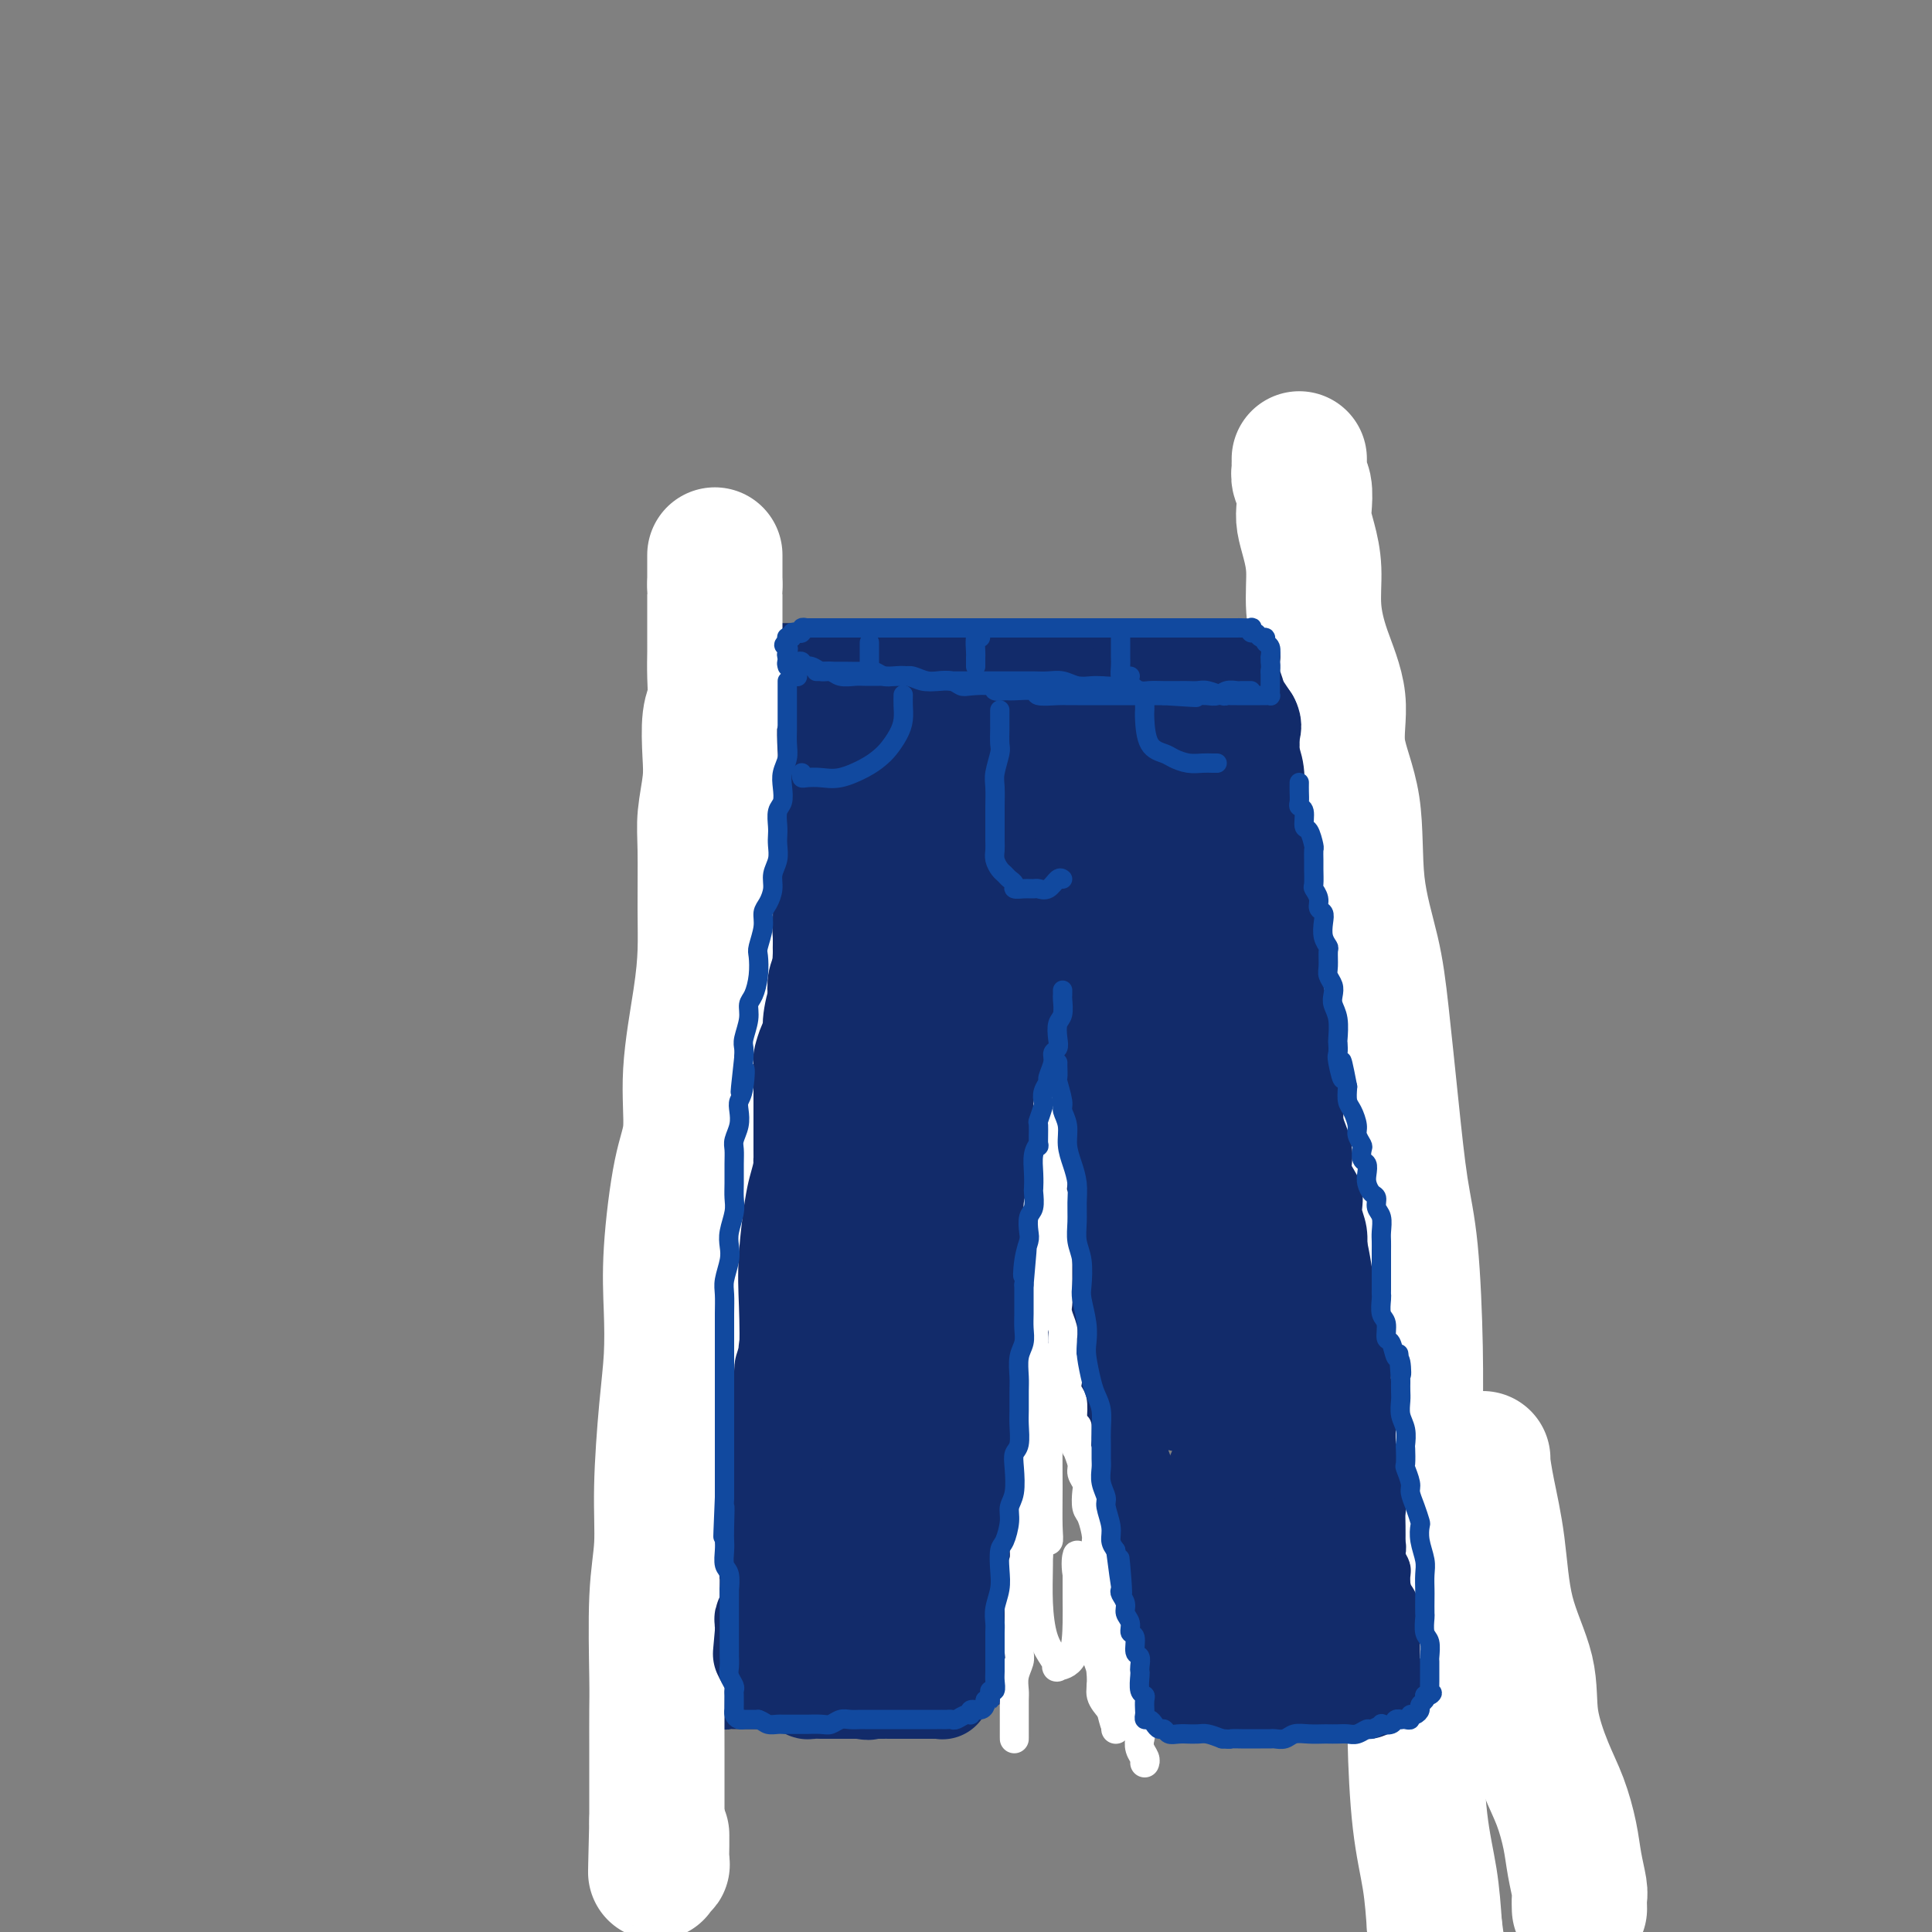 <svg viewBox='0 0 400 400' version='1.1' xmlns='http://www.w3.org/2000/svg' xmlns:xlink='http://www.w3.org/1999/xlink'><rect x="0" y="0" width="400" height="400" fill="#808080" stroke="none"/><g fill='none' stroke='rgb(18,43,106)' stroke-width='6' stroke-linecap='round' stroke-linejoin='round'><path d='M149,136c0.000,0.107 0.000,0.215 0,1c0.000,0.785 0.000,2.249 0,4c0.000,1.751 0.000,3.790 0,5c0.000,1.210 0.000,1.592 0,2c0.000,0.408 0.000,0.840 0,1c0.000,0.160 0.000,0.046 0,0c0.000,-0.046 0.000,-0.023 0,0'/><path d='M148,132c0.331,-0.000 0.661,-0.000 1,0c0.339,0.000 0.685,0.000 1,0c0.315,-0.000 0.598,-0.000 1,0c0.402,0.000 0.922,0.000 1,0c0.078,-0.000 -0.286,-0.000 0,0c0.286,0.000 1.221,0.000 2,0c0.779,-0.000 1.401,-0.000 2,0c0.599,0.000 1.174,0.000 2,0c0.826,-0.000 1.902,-0.000 3,0c1.098,0.000 2.218,0.000 3,0c0.782,-0.000 1.226,-0.000 2,0c0.774,0.000 1.877,0.000 3,0c1.123,-0.000 2.267,-0.000 3,0c0.733,0.000 1.057,0.000 2,0c0.943,-0.000 2.507,-0.000 4,0c1.493,0.000 2.915,0.000 4,0c1.085,-0.000 1.834,-0.001 3,0c1.166,0.001 2.748,0.004 4,0c1.252,-0.004 2.174,-0.015 3,0c0.826,0.015 1.555,0.057 3,0c1.445,-0.057 3.607,-0.211 5,0c1.393,0.211 2.017,0.789 3,1c0.983,0.211 2.325,0.057 4,0c1.675,-0.057 3.682,-0.015 5,0c1.318,0.015 1.948,0.004 3,0c1.052,-0.004 2.526,-0.002 4,0'/><path d='M219,133c11.726,0.155 5.541,0.041 4,0c-1.541,-0.041 1.563,-0.011 3,0c1.437,0.011 1.208,0.003 2,0c0.792,-0.003 2.606,-0.001 4,0c1.394,0.001 2.367,0.000 3,0c0.633,-0.000 0.924,-0.000 2,0c1.076,0.000 2.935,0.000 4,0c1.065,-0.000 1.334,-0.000 2,0c0.666,0.000 1.729,0.000 3,0c1.271,-0.000 2.749,-0.000 4,0c1.251,0.000 2.275,0.000 3,0c0.725,-0.000 1.153,-0.000 2,0c0.847,0.000 2.115,-0.000 3,0c0.885,0.000 1.389,0.000 2,0c0.611,-0.000 1.329,-0.000 2,0c0.671,0.000 1.296,0.000 2,0c0.704,-0.000 1.489,-0.000 2,0c0.511,0.000 0.749,0.000 1,0c0.251,-0.000 0.515,-0.000 1,0c0.485,0.000 1.190,0.000 2,0c0.810,-0.000 1.723,-0.000 2,0c0.277,0.000 -0.084,0.002 0,0c0.084,-0.002 0.614,-0.006 1,0c0.386,0.006 0.629,0.024 1,0c0.371,-0.024 0.870,-0.089 1,0c0.130,0.089 -0.110,0.333 0,1c0.110,0.667 0.568,1.756 1,2c0.432,0.244 0.838,-0.359 1,0c0.162,0.359 0.081,1.679 0,3'/><path d='M277,139c0.571,1.061 -0.001,0.714 0,1c0.001,0.286 0.575,1.205 1,2c0.425,0.795 0.702,1.467 1,2c0.298,0.533 0.616,0.927 1,1c0.384,0.073 0.835,-0.176 1,0c0.165,0.176 0.044,0.778 0,1c-0.044,0.222 -0.013,0.063 0,0c0.013,-0.063 0.006,-0.032 0,0'/><path d='M151,149c0.447,-0.000 0.895,-0.000 1,0c0.105,0.000 -0.132,0.000 0,0c0.132,-0.000 0.633,-0.000 1,0c0.367,0.000 0.599,0.000 1,0c0.401,-0.000 0.972,-0.000 2,0c1.028,0.000 2.513,0.001 4,0c1.487,-0.001 2.976,-0.004 4,0c1.024,0.004 1.584,0.015 3,0c1.416,-0.015 3.687,-0.057 5,0c1.313,0.057 1.667,0.211 3,0c1.333,-0.211 3.646,-0.789 5,-1c1.354,-0.211 1.748,-0.057 3,0c1.252,0.057 3.363,0.015 5,0c1.637,-0.015 2.800,-0.004 4,0c1.200,0.004 2.436,0.001 4,0c1.564,-0.001 3.457,-0.000 5,0c1.543,0.000 2.737,0.000 4,0c1.263,-0.000 2.593,-0.001 4,0c1.407,0.001 2.889,0.004 4,0c1.111,-0.004 1.852,-0.015 3,0c1.148,0.015 2.705,0.057 4,0c1.295,-0.057 2.330,-0.211 3,0c0.670,0.211 0.977,0.789 2,1c1.023,0.211 2.764,0.057 4,0c1.236,-0.057 1.968,-0.015 3,0c1.032,0.015 2.363,0.004 4,0c1.637,-0.004 3.580,-0.001 5,0c1.420,0.001 2.319,0.000 3,0c0.681,-0.000 1.145,-0.000 2,0c0.855,0.000 2.101,0.000 3,0c0.899,-0.000 1.449,-0.000 2,0'/><path d='M251,149c16.035,0.000 6.123,0.000 3,0c-3.123,0.000 0.545,0.000 2,0c1.455,0.000 0.698,0.000 1,0c0.302,0.000 1.662,0.000 3,0c1.338,0.000 2.653,0.000 3,0c0.347,0.000 -0.273,0.000 0,0c0.273,0.000 1.439,0.000 2,0c0.561,-0.000 0.518,0.000 1,0c0.482,0.000 1.490,0.000 2,0c0.510,0.000 0.522,0.000 1,0c0.478,0.000 1.423,0.000 2,0c0.577,-0.000 0.785,0.000 1,0c0.215,0.000 0.436,0.000 1,0c0.564,0.000 1.471,-0.000 2,0c0.529,0.000 0.680,-0.000 1,0c0.320,0.000 0.807,-0.000 1,0c0.193,0.000 0.090,-0.000 0,0c-0.090,0.000 -0.169,-0.000 0,0c0.169,0.000 0.584,-0.000 1,0c0.416,0.000 0.833,0.000 1,0c0.167,0.000 0.083,0.000 0,0'/><path d='M148,150c0.000,0.333 0.000,0.665 0,1c-0.000,0.335 -0.000,0.671 0,1c0.000,0.329 0.000,0.650 0,1c-0.000,0.350 -0.000,0.728 0,1c0.000,0.272 0.000,0.437 0,1c-0.000,0.563 -0.000,1.524 0,2c0.000,0.476 0.001,0.467 0,1c-0.001,0.533 -0.004,1.609 0,3c0.004,1.391 0.016,3.099 0,4c-0.016,0.901 -0.061,0.995 0,2c0.061,1.005 0.228,2.920 0,4c-0.228,1.080 -0.850,1.326 -1,2c-0.150,0.674 0.171,1.775 0,3c-0.171,1.225 -0.833,2.575 -1,4c-0.167,1.425 0.162,2.927 0,4c-0.162,1.073 -0.814,1.717 -1,3c-0.186,1.283 0.094,3.204 0,5c-0.094,1.796 -0.561,3.466 -1,5c-0.439,1.534 -0.849,2.931 -1,4c-0.151,1.069 -0.045,1.810 0,3c0.045,1.190 0.027,2.828 0,4c-0.027,1.172 -0.064,1.877 0,3c0.064,1.123 0.227,2.663 0,4c-0.227,1.337 -0.846,2.472 -1,4c-0.154,1.528 0.155,3.448 0,5c-0.155,1.552 -0.773,2.736 -1,4c-0.227,1.264 -0.061,2.610 0,4c0.061,1.390 0.017,2.826 0,4c-0.017,1.174 -0.009,2.087 0,3'/><path d='M141,239c-1.082,14.758 -0.286,7.153 0,5c0.286,-2.153 0.063,1.147 0,4c-0.063,2.853 0.036,5.258 0,7c-0.036,1.742 -0.206,2.820 0,4c0.206,1.180 0.787,2.463 1,4c0.213,1.537 0.057,3.327 0,5c-0.057,1.673 -0.015,3.228 0,5c0.015,1.772 0.004,3.761 0,5c-0.004,1.239 -0.001,1.729 0,3c0.001,1.271 0.000,3.322 0,5c-0.000,1.678 -0.000,2.983 0,4c0.000,1.017 0.000,1.746 0,3c-0.000,1.254 -0.000,3.032 0,4c0.000,0.968 0.000,1.126 0,2c-0.000,0.874 -0.000,2.463 0,4c0.000,1.537 0.000,3.020 0,4c-0.000,0.980 -0.000,1.456 0,2c0.000,0.544 0.000,1.157 0,2c-0.000,0.843 -0.000,1.915 0,3c0.000,1.085 0.000,2.181 0,3c-0.000,0.819 -0.000,1.361 0,2c0.000,0.639 0.000,1.375 0,2c-0.000,0.625 -0.000,1.140 0,2c0.000,0.860 0.000,2.066 0,3c-0.000,0.934 -0.000,1.597 0,2c0.000,0.403 0.000,0.545 0,1c-0.000,0.455 -0.000,1.224 0,2c0.000,0.776 0.000,1.558 0,2c0.000,0.442 -0.000,0.542 0,1c0.000,0.458 0.000,1.274 0,2c0.000,0.726 0.000,1.363 0,2'/><path d='M142,338c0.155,15.550 0.042,4.926 0,1c-0.042,-3.926 -0.012,-1.155 0,0c0.012,1.155 0.007,0.695 0,1c-0.007,0.305 -0.016,1.377 0,2c0.016,0.623 0.057,0.797 0,1c-0.057,0.203 -0.211,0.435 0,1c0.211,0.565 0.789,1.462 1,2c0.211,0.538 0.057,0.718 0,1c-0.057,0.282 -0.016,0.668 0,1c0.016,0.332 0.007,0.610 0,1c-0.007,0.390 -0.013,0.892 0,1c0.013,0.108 0.045,-0.177 0,0c-0.045,0.177 -0.167,0.817 0,1c0.167,0.183 0.623,-0.091 1,0c0.377,0.091 0.675,0.546 1,1c0.325,0.454 0.679,0.905 1,1c0.321,0.095 0.611,-0.167 1,0c0.389,0.167 0.878,0.763 1,1c0.122,0.237 -0.122,0.116 0,0c0.122,-0.116 0.610,-0.227 1,0c0.390,0.227 0.682,0.793 1,1c0.318,0.207 0.661,0.055 1,0c0.339,-0.055 0.672,-0.015 1,0c0.328,0.015 0.650,0.004 1,0c0.350,-0.004 0.727,-0.001 1,0c0.273,0.001 0.440,0.001 1,0c0.560,-0.001 1.512,-0.003 2,0c0.488,0.003 0.512,0.011 1,0c0.488,-0.011 1.439,-0.041 2,0c0.561,0.041 0.732,0.155 1,0c0.268,-0.155 0.634,-0.577 1,-1'/><path d='M162,354c2.826,0.293 1.391,0.027 1,0c-0.391,-0.027 0.263,0.185 1,0c0.737,-0.185 1.559,-0.768 2,-1c0.441,-0.232 0.503,-0.114 1,0c0.497,0.114 1.430,0.223 2,0c0.570,-0.223 0.778,-0.778 1,-1c0.222,-0.222 0.457,-0.112 1,0c0.543,0.112 1.392,0.226 2,0c0.608,-0.226 0.975,-0.793 1,-1c0.025,-0.207 -0.293,-0.054 0,0c0.293,0.054 1.195,0.011 2,0c0.805,-0.011 1.512,0.011 2,0c0.488,-0.011 0.756,-0.056 1,0c0.244,0.056 0.465,0.211 1,0c0.535,-0.211 1.385,-0.789 2,-1c0.615,-0.211 0.996,-0.057 1,0c0.004,0.057 -0.370,0.015 0,0c0.370,-0.015 1.483,-0.004 2,0c0.517,0.004 0.439,0.001 1,0c0.561,-0.001 1.761,-0.000 2,0c0.239,0.000 -0.483,0.000 0,0c0.483,-0.000 2.172,-0.000 3,0c0.828,0.000 0.796,0.000 1,0c0.204,-0.000 0.646,-0.000 1,0c0.354,0.000 0.621,0.000 1,0c0.379,-0.000 0.871,-0.000 1,0c0.129,0.000 -0.106,0.000 0,0c0.106,-0.000 0.554,-0.000 1,0c0.446,0.000 0.889,0.000 1,0c0.111,-0.000 -0.111,-0.000 0,0c0.111,0.000 0.556,0.000 1,0'/><path d='M198,350c5.671,-0.620 1.848,-0.170 1,0c-0.848,0.170 1.278,0.059 2,0c0.722,-0.059 0.040,-0.067 0,0c-0.040,0.067 0.563,0.211 1,0c0.437,-0.211 0.709,-0.775 1,-1c0.291,-0.225 0.600,-0.112 1,0c0.400,0.112 0.891,0.222 1,0c0.109,-0.222 -0.163,-0.778 0,-1c0.163,-0.222 0.761,-0.111 1,0c0.239,0.111 0.120,0.223 0,0c-0.120,-0.223 -0.243,-0.781 0,-1c0.243,-0.219 0.850,-0.100 1,0c0.150,0.100 -0.156,0.180 0,0c0.156,-0.180 0.774,-0.621 1,-1c0.226,-0.379 0.061,-0.695 0,-1c-0.061,-0.305 -0.016,-0.597 0,-1c0.016,-0.403 0.004,-0.915 0,-1c-0.004,-0.085 -0.001,0.257 0,0c0.001,-0.257 0.000,-1.114 0,-2c-0.000,-0.886 -0.000,-1.799 0,-2c0.000,-0.201 0.000,0.312 0,0c-0.000,-0.312 -0.001,-1.449 0,-2c0.001,-0.551 0.004,-0.515 0,-1c-0.004,-0.485 -0.016,-1.491 0,-2c0.016,-0.509 0.061,-0.521 0,-1c-0.061,-0.479 -0.226,-1.427 0,-2c0.226,-0.573 0.844,-0.772 1,-1c0.156,-0.228 -0.150,-0.484 0,-1c0.150,-0.516 0.757,-1.290 1,-2c0.243,-0.710 0.121,-1.355 0,-2'/><path d='M210,325c0.244,-3.219 -0.146,-1.266 0,-1c0.146,0.266 0.826,-1.154 1,-2c0.174,-0.846 -0.160,-1.119 0,-2c0.160,-0.881 0.813,-2.372 1,-3c0.187,-0.628 -0.094,-0.393 0,-1c0.094,-0.607 0.561,-2.057 1,-3c0.439,-0.943 0.850,-1.380 1,-2c0.150,-0.620 0.040,-1.425 0,-2c-0.040,-0.575 -0.011,-0.921 0,-2c0.011,-1.079 0.003,-2.892 0,-4c-0.003,-1.108 -0.002,-1.512 0,-2c0.002,-0.488 0.004,-1.060 0,-2c-0.004,-0.940 -0.015,-2.248 0,-3c0.015,-0.752 0.057,-0.949 0,-2c-0.057,-1.051 -0.212,-2.957 0,-4c0.212,-1.043 0.793,-1.224 1,-2c0.207,-0.776 0.041,-2.145 0,-3c-0.041,-0.855 0.041,-1.194 0,-2c-0.041,-0.806 -0.207,-2.080 0,-3c0.207,-0.920 0.786,-1.488 1,-2c0.214,-0.512 0.061,-0.970 0,-2c-0.061,-1.030 -0.030,-2.632 0,-4c0.030,-1.368 0.061,-2.502 0,-3c-0.061,-0.498 -0.212,-0.360 0,-1c0.212,-0.640 0.789,-2.058 1,-3c0.211,-0.942 0.057,-1.407 0,-2c-0.057,-0.593 -0.015,-1.314 0,-2c0.015,-0.686 0.004,-1.339 0,-2c-0.004,-0.661 -0.001,-1.332 0,-2c0.001,-0.668 0.000,-1.334 0,-2c-0.000,-0.666 -0.000,-1.333 0,-2'/><path d='M217,253c1.309,-11.500 1.082,-4.250 1,-2c-0.082,2.250 -0.018,-0.500 0,-2c0.018,-1.500 -0.009,-1.749 0,-2c0.009,-0.251 0.055,-0.504 0,-1c-0.055,-0.496 -0.211,-1.237 0,-2c0.211,-0.763 0.789,-1.549 1,-2c0.211,-0.451 0.057,-0.568 0,-1c-0.057,-0.432 -0.015,-1.181 0,-2c0.015,-0.819 0.004,-1.710 0,-2c-0.004,-0.290 -0.001,0.021 0,0c0.001,-0.021 0.000,-0.373 0,-1c-0.000,-0.627 -0.000,-1.530 0,-2c0.000,-0.470 0.000,-0.508 0,-1c-0.000,-0.492 -0.001,-1.438 0,-2c0.001,-0.562 0.004,-0.739 0,-1c-0.004,-0.261 -0.015,-0.607 0,-1c0.015,-0.393 0.055,-0.835 0,-1c-0.055,-0.165 -0.207,-0.053 0,0c0.207,0.053 0.773,0.047 1,0c0.227,-0.047 0.116,-0.137 0,0c-0.116,0.137 -0.238,0.500 0,1c0.238,0.500 0.834,1.138 1,2c0.166,0.862 -0.100,1.948 0,3c0.100,1.052 0.565,2.069 1,3c0.435,0.931 0.838,1.775 1,3c0.162,1.225 0.082,2.830 0,4c-0.082,1.170 -0.166,1.906 0,3c0.166,1.094 0.583,2.547 1,4'/><path d='M224,251c0.995,3.962 0.984,3.366 1,4c0.016,0.634 0.060,2.498 0,4c-0.060,1.502 -0.222,2.641 0,4c0.222,1.359 0.830,2.936 1,4c0.170,1.064 -0.098,1.614 0,3c0.098,1.386 0.562,3.609 1,5c0.438,1.391 0.848,1.949 1,3c0.152,1.051 0.045,2.593 0,4c-0.045,1.407 -0.027,2.679 0,4c0.027,1.321 0.062,2.692 0,4c-0.062,1.308 -0.223,2.553 0,4c0.223,1.447 0.830,3.097 1,4c0.170,0.903 -0.098,1.060 0,2c0.098,0.940 0.562,2.665 1,4c0.438,1.335 0.850,2.282 1,3c0.150,0.718 0.039,1.209 0,2c-0.039,0.791 -0.007,1.883 0,3c0.007,1.117 -0.012,2.257 0,3c0.012,0.743 0.056,1.087 0,2c-0.056,0.913 -0.211,2.394 0,3c0.211,0.606 0.789,0.338 1,1c0.211,0.662 0.057,2.253 0,3c-0.057,0.747 -0.015,0.649 0,1c0.015,0.351 0.004,1.149 0,2c-0.004,0.851 -0.001,1.753 0,2c0.001,0.247 0.000,-0.163 0,0c-0.000,0.163 -0.000,0.897 0,2c0.000,1.103 0.000,2.574 0,3c-0.000,0.426 -0.000,-0.193 0,0c0.000,0.193 0.000,1.198 0,2c-0.000,0.802 -0.000,1.401 0,2'/><path d='M232,338c1.238,13.715 0.332,4.501 0,1c-0.332,-3.501 -0.089,-1.290 0,0c0.089,1.290 0.024,1.659 0,2c-0.024,0.341 -0.008,0.655 0,1c0.008,0.345 0.006,0.722 0,1c-0.006,0.278 -0.016,0.455 0,1c0.016,0.545 0.060,1.456 0,2c-0.060,0.544 -0.223,0.720 0,1c0.223,0.280 0.833,0.663 1,1c0.167,0.337 -0.109,0.626 0,1c0.109,0.374 0.603,0.832 1,1c0.397,0.168 0.697,0.045 1,0c0.303,-0.045 0.610,-0.012 1,0c0.390,0.012 0.863,0.003 1,0c0.137,-0.003 -0.063,-0.001 0,0c0.063,0.001 0.387,0.000 1,0c0.613,-0.000 1.513,-0.000 2,0c0.487,0.000 0.560,0.000 1,0c0.440,-0.000 1.248,-0.000 2,0c0.752,0.000 1.449,0.000 2,0c0.551,-0.000 0.956,-0.000 1,0c0.044,0.000 -0.273,0.000 0,0c0.273,-0.000 1.138,-0.000 2,0c0.862,0.000 1.723,0.000 2,0c0.277,-0.000 -0.029,-0.000 0,0c0.029,0.000 0.392,0.000 1,0c0.608,-0.000 1.459,-0.000 2,0c0.541,0.000 0.770,0.000 1,0'/><path d='M254,350c3.435,0.000 2.023,0.001 2,0c-0.023,-0.001 1.344,-0.004 2,0c0.656,0.004 0.600,0.015 1,0c0.400,-0.015 1.256,-0.057 2,0c0.744,0.057 1.375,0.211 2,0c0.625,-0.211 1.245,-0.788 2,-1c0.755,-0.212 1.644,-0.061 2,0c0.356,0.061 0.178,0.030 1,0c0.822,-0.030 2.646,-0.061 4,0c1.354,0.061 2.240,0.214 3,0c0.760,-0.214 1.394,-0.793 2,-1c0.606,-0.207 1.185,-0.041 2,0c0.815,0.041 1.866,-0.041 3,0c1.134,0.041 2.350,0.207 3,0c0.650,-0.207 0.734,-0.788 1,-1c0.266,-0.212 0.714,-0.056 1,0c0.286,0.056 0.409,0.011 1,0c0.591,-0.011 1.649,0.011 2,0c0.351,-0.011 -0.004,-0.054 0,0c0.004,0.054 0.367,0.207 1,0c0.633,-0.207 1.536,-0.773 2,-1c0.464,-0.227 0.487,-0.114 1,0c0.513,0.114 1.514,0.228 2,0c0.486,-0.228 0.458,-0.797 1,-1c0.542,-0.203 1.655,-0.040 2,0c0.345,0.040 -0.079,-0.042 0,0c0.079,0.042 0.660,0.207 1,0c0.340,-0.207 0.438,-0.787 1,-1c0.562,-0.213 1.589,-0.061 2,0c0.411,0.061 0.205,0.030 0,0'/><path d='M303,344c7.774,-0.928 2.710,-0.248 1,0c-1.710,0.248 -0.067,0.063 1,0c1.067,-0.063 1.558,-0.003 2,0c0.442,0.003 0.837,-0.051 1,0c0.163,0.051 0.096,0.207 0,0c-0.096,-0.207 -0.222,-0.776 0,-1c0.222,-0.224 0.792,-0.101 1,0c0.208,0.101 0.056,0.182 0,0c-0.056,-0.182 -0.015,-0.628 0,-1c0.015,-0.372 0.004,-0.671 0,-1c-0.004,-0.329 -0.001,-0.687 0,-1c0.001,-0.313 0.000,-0.582 0,-1c-0.000,-0.418 0.001,-0.984 0,-1c-0.001,-0.016 -0.004,0.519 0,0c0.004,-0.519 0.015,-2.093 0,-3c-0.015,-0.907 -0.056,-1.147 0,-2c0.056,-0.853 0.207,-2.318 0,-3c-0.207,-0.682 -0.774,-0.581 -1,-1c-0.226,-0.419 -0.112,-1.360 0,-2c0.112,-0.640 0.223,-0.980 0,-2c-0.223,-1.020 -0.781,-2.721 -1,-4c-0.219,-1.279 -0.100,-2.137 0,-3c0.100,-0.863 0.180,-1.732 0,-3c-0.180,-1.268 -0.621,-2.935 -1,-4c-0.379,-1.065 -0.697,-1.530 -1,-2c-0.303,-0.470 -0.592,-0.947 -1,-2c-0.408,-1.053 -0.935,-2.683 -1,-4c-0.065,-1.317 0.333,-2.322 0,-3c-0.333,-0.678 -1.397,-1.029 -2,-2c-0.603,-0.971 -0.744,-2.563 -1,-4c-0.256,-1.437 -0.628,-2.718 -1,-4'/><path d='M299,290c-1.709,-6.722 -0.983,-3.525 -1,-3c-0.017,0.525 -0.779,-1.620 -1,-3c-0.221,-1.380 0.098,-1.993 0,-3c-0.098,-1.007 -0.614,-2.408 -1,-4c-0.386,-1.592 -0.642,-3.375 -1,-5c-0.358,-1.625 -0.816,-3.091 -1,-4c-0.184,-0.909 -0.092,-1.262 0,-2c0.092,-0.738 0.183,-1.862 0,-3c-0.183,-1.138 -0.641,-2.289 -1,-3c-0.359,-0.711 -0.618,-0.980 -1,-2c-0.382,-1.020 -0.887,-2.791 -1,-4c-0.113,-1.209 0.167,-1.858 0,-3c-0.167,-1.142 -0.781,-2.779 -1,-4c-0.219,-1.221 -0.044,-2.025 0,-3c0.044,-0.975 -0.044,-2.119 0,-3c0.044,-0.881 0.219,-1.499 0,-2c-0.219,-0.501 -0.833,-0.886 -1,-2c-0.167,-1.114 0.113,-2.959 0,-4c-0.113,-1.041 -0.619,-1.280 -1,-2c-0.381,-0.720 -0.638,-1.921 -1,-3c-0.362,-1.079 -0.829,-2.034 -1,-3c-0.171,-0.966 -0.045,-1.941 0,-3c0.045,-1.059 0.008,-2.200 0,-3c-0.008,-0.800 0.013,-1.258 0,-2c-0.013,-0.742 -0.060,-1.768 0,-3c0.060,-1.232 0.227,-2.671 0,-4c-0.227,-1.329 -0.848,-2.547 -1,-3c-0.152,-0.453 0.165,-0.142 0,-1c-0.165,-0.858 -0.814,-2.885 -1,-4c-0.186,-1.115 0.090,-1.319 0,-2c-0.090,-0.681 -0.545,-1.841 -1,-3'/><path d='M283,197c-2.410,-14.906 -0.436,-5.669 0,-3c0.436,2.669 -0.668,-1.228 -1,-3c-0.332,-1.772 0.107,-1.419 0,-2c-0.107,-0.581 -0.761,-2.095 -1,-3c-0.239,-0.905 -0.063,-1.201 0,-2c0.063,-0.799 0.013,-2.101 0,-3c-0.013,-0.899 0.010,-1.396 0,-2c-0.010,-0.604 -0.054,-1.316 0,-2c0.054,-0.684 0.207,-1.340 0,-2c-0.207,-0.660 -0.772,-1.324 -1,-2c-0.228,-0.676 -0.117,-1.362 0,-2c0.117,-0.638 0.241,-1.226 0,-2c-0.241,-0.774 -0.848,-1.734 -1,-2c-0.152,-0.266 0.152,0.163 0,0c-0.152,-0.163 -0.759,-0.917 -1,-2c-0.241,-1.083 -0.117,-2.494 0,-3c0.117,-0.506 0.228,-0.105 0,0c-0.228,0.105 -0.793,-0.085 -1,-1c-0.207,-0.915 -0.055,-2.554 0,-3c0.055,-0.446 0.015,0.302 0,0c-0.015,-0.302 -0.004,-1.653 0,-2c0.004,-0.347 0.001,0.310 0,0c-0.001,-0.310 -0.000,-1.589 0,-2c0.000,-0.411 0.000,0.044 0,0c-0.000,-0.044 -0.000,-0.589 0,-1c0.000,-0.411 0.000,-0.689 0,-1c-0.000,-0.311 -0.000,-0.656 0,-1'/><path d='M277,151c-1.000,-7.667 -0.500,-3.833 0,0'/></g>
<g fill='none' stroke='rgb(18,43,106)' stroke-width='28' stroke-linecap='round' stroke-linejoin='round'><path d='M165,147c0.001,0.296 0.001,0.593 0,1c-0.001,0.407 -0.004,0.925 0,1c0.004,0.075 0.015,-0.293 0,0c-0.015,0.293 -0.057,1.246 0,2c0.057,0.754 0.211,1.309 0,2c-0.211,0.691 -0.789,1.517 -1,2c-0.211,0.483 -0.057,0.623 0,1c0.057,0.377 0.015,0.993 0,2c-0.015,1.007 -0.004,2.406 0,3c0.004,0.594 0.001,0.383 0,1c-0.001,0.617 -0.001,2.060 0,3c0.001,0.940 0.001,1.375 0,2c-0.001,0.625 -0.004,1.441 0,2c0.004,0.559 0.016,0.862 0,2c-0.016,1.138 -0.061,3.110 0,4c0.061,0.890 0.228,0.699 0,1c-0.228,0.301 -0.849,1.096 -1,2c-0.151,0.904 0.170,1.919 0,3c-0.170,1.081 -0.830,2.229 -1,3c-0.170,0.771 0.150,1.165 0,2c-0.150,0.835 -0.771,2.109 -1,3c-0.229,0.891 -0.065,1.397 0,2c0.065,0.603 0.033,1.301 0,2'/><path d='M161,193c-0.553,7.716 0.063,4.007 0,3c-0.063,-1.007 -0.806,0.688 -1,2c-0.194,1.312 0.159,2.242 0,3c-0.159,0.758 -0.831,1.343 -1,2c-0.169,0.657 0.165,1.385 0,2c-0.165,0.615 -0.828,1.118 -1,2c-0.172,0.882 0.146,2.142 0,3c-0.146,0.858 -0.756,1.313 -1,2c-0.244,0.687 -0.122,1.605 0,3c0.122,1.395 0.244,3.265 0,4c-0.244,0.735 -0.854,0.334 -1,1c-0.146,0.666 0.171,2.400 0,4c-0.171,1.600 -0.830,3.066 -1,4c-0.170,0.934 0.151,1.336 0,2c-0.151,0.664 -0.772,1.590 -1,3c-0.228,1.410 -0.061,3.303 0,4c0.061,0.697 0.018,0.199 0,0c-0.018,-0.199 -0.009,-0.100 0,0'/><path d='M158,211c-0.000,0.666 -0.000,1.332 0,2c0.000,0.668 0.001,1.339 0,2c-0.001,0.661 -0.004,1.313 0,2c0.004,0.687 0.015,1.409 0,2c-0.015,0.591 -0.055,1.049 0,2c0.055,0.951 0.207,2.394 0,3c-0.207,0.606 -0.772,0.375 -1,1c-0.228,0.625 -0.117,2.106 0,3c0.117,0.894 0.242,1.202 0,2c-0.242,0.798 -0.850,2.085 -1,3c-0.150,0.915 0.157,1.456 0,2c-0.157,0.544 -0.778,1.089 -1,2c-0.222,0.911 -0.045,2.186 0,3c0.045,0.814 -0.040,1.167 0,2c0.040,0.833 0.207,2.147 0,3c-0.207,0.853 -0.788,1.244 -1,2c-0.212,0.756 -0.057,1.878 0,3c0.057,1.122 0.015,2.242 0,3c-0.015,0.758 -0.004,1.152 0,2c0.004,0.848 0.001,2.151 0,3c-0.001,0.849 -0.000,1.243 0,2c0.000,0.757 0.000,1.877 0,3c-0.000,1.123 -0.000,2.249 0,3c0.000,0.751 0.000,1.127 0,2c-0.000,0.873 -0.000,2.243 0,3c0.000,0.757 0.000,0.902 0,2c-0.000,1.098 -0.000,3.151 0,4c0.000,0.849 0.000,0.496 0,1c-0.000,0.504 -0.000,1.867 0,3c0.000,1.133 0.000,2.038 0,3c-0.000,0.962 -0.000,1.981 0,3'/><path d='M154,287c-0.619,12.126 -0.166,4.443 0,2c0.166,-2.443 0.043,0.356 0,2c-0.043,1.644 -0.008,2.134 0,3c0.008,0.866 -0.012,2.109 0,3c0.012,0.891 0.056,1.432 0,2c-0.056,0.568 -0.211,1.164 0,2c0.211,0.836 0.788,1.913 1,3c0.212,1.087 0.061,2.183 0,3c-0.061,0.817 -0.030,1.356 0,2c0.030,0.644 0.061,1.394 0,2c-0.061,0.606 -0.212,1.070 0,2c0.212,0.930 0.788,2.328 1,3c0.212,0.672 0.061,0.618 0,1c-0.061,0.382 -0.030,1.201 0,2c0.030,0.799 0.061,1.579 0,2c-0.061,0.421 -0.212,0.484 0,1c0.212,0.516 0.789,1.484 1,2c0.211,0.516 0.057,0.581 0,1c-0.057,0.419 -0.015,1.191 0,2c0.015,0.809 0.004,1.656 0,2c-0.004,0.344 -0.001,0.186 0,0c0.001,-0.186 -0.000,-0.401 0,0c0.000,0.401 0.001,1.418 0,2c-0.001,0.582 -0.004,0.730 0,1c0.004,0.270 0.015,0.664 0,1c-0.015,0.336 -0.057,0.615 0,1c0.057,0.385 0.211,0.877 0,1c-0.211,0.123 -0.789,-0.122 -1,0c-0.211,0.122 -0.057,0.610 0,1c0.057,0.390 0.016,0.683 0,1c-0.016,0.317 -0.008,0.659 0,1'/><path d='M156,338c0.328,7.829 0.147,1.902 0,0c-0.147,-1.902 -0.261,0.222 0,1c0.261,0.778 0.899,0.208 1,0c0.101,-0.208 -0.333,-0.056 0,0c0.333,0.056 1.432,0.016 2,0c0.568,-0.016 0.604,-0.008 1,0c0.396,0.008 1.153,0.016 2,0c0.847,-0.016 1.784,-0.057 2,0c0.216,0.057 -0.290,0.211 0,0c0.290,-0.211 1.377,-0.789 2,-1c0.623,-0.211 0.783,-0.057 1,0c0.217,0.057 0.492,0.016 1,0c0.508,-0.016 1.249,-0.008 2,0c0.751,0.008 1.513,0.016 2,0c0.487,-0.016 0.699,-0.056 1,0c0.301,0.056 0.692,0.207 1,0c0.308,-0.207 0.534,-0.774 1,-1c0.466,-0.226 1.171,-0.113 2,0c0.829,0.113 1.781,0.226 2,0c0.219,-0.226 -0.296,-0.792 0,-1c0.296,-0.208 1.402,-0.059 2,0c0.598,0.059 0.686,0.026 1,0c0.314,-0.026 0.854,-0.045 1,0c0.146,0.045 -0.101,0.156 0,0c0.101,-0.156 0.551,-0.578 1,-1'/><path d='M184,335c4.222,-0.464 0.777,-0.124 0,0c-0.777,0.124 1.115,0.033 2,0c0.885,-0.033 0.762,-0.009 1,0c0.238,0.009 0.837,0.002 1,0c0.163,-0.002 -0.110,-0.001 0,0c0.110,0.001 0.603,-0.000 1,0c0.397,0.000 0.699,0.001 1,0c0.301,-0.001 0.601,-0.004 1,0c0.399,0.004 0.895,0.015 1,0c0.105,-0.015 -0.183,-0.056 0,0c0.183,0.056 0.838,0.208 1,0c0.162,-0.208 -0.167,-0.778 0,-1c0.167,-0.222 0.830,-0.096 1,0c0.170,0.096 -0.152,0.163 0,0c0.152,-0.163 0.776,-0.555 1,-1c0.224,-0.445 0.046,-0.942 0,-1c-0.046,-0.058 0.041,0.323 0,0c-0.041,-0.323 -0.208,-1.352 0,-2c0.208,-0.648 0.792,-0.917 1,-1c0.208,-0.083 0.042,0.021 0,0c-0.042,-0.021 0.041,-0.165 0,-1c-0.041,-0.835 -0.207,-2.361 0,-3c0.207,-0.639 0.787,-0.393 1,-1c0.213,-0.607 0.060,-2.069 0,-3c-0.060,-0.931 -0.026,-1.332 0,-2c0.026,-0.668 0.046,-1.603 0,-2c-0.046,-0.397 -0.156,-0.256 0,-1c0.156,-0.744 0.578,-2.372 1,-4'/><path d='M198,312c0.691,-3.679 0.917,-2.375 1,-2c0.083,0.375 0.022,-0.179 0,-1c-0.022,-0.821 -0.006,-1.910 0,-3c0.006,-1.090 0.002,-2.182 0,-3c-0.002,-0.818 -0.000,-1.364 0,-2c0.000,-0.636 0.000,-1.363 0,-2c-0.000,-0.637 -0.000,-1.185 0,-2c0.000,-0.815 0.000,-1.898 0,-3c-0.000,-1.102 -0.000,-2.224 0,-3c0.000,-0.776 0.000,-1.205 0,-2c-0.000,-0.795 -0.000,-1.955 0,-3c0.000,-1.045 0.000,-1.973 0,-3c-0.000,-1.027 -0.000,-2.152 0,-3c0.000,-0.848 0.000,-1.420 0,-2c-0.000,-0.580 -0.000,-1.170 0,-2c0.000,-0.830 0.000,-1.902 0,-3c-0.000,-1.098 -0.000,-2.223 0,-3c0.000,-0.777 0.000,-1.205 0,-2c-0.000,-0.795 -0.000,-1.956 0,-3c0.000,-1.044 0.000,-1.969 0,-3c-0.000,-1.031 -0.001,-2.166 0,-3c0.001,-0.834 0.004,-1.367 0,-2c-0.004,-0.633 -0.016,-1.365 0,-2c0.016,-0.635 0.061,-1.171 0,-2c-0.061,-0.829 -0.226,-1.951 0,-3c0.226,-1.049 0.844,-2.025 1,-3c0.156,-0.975 -0.152,-1.949 0,-3c0.152,-1.051 0.762,-2.179 1,-3c0.238,-0.821 0.102,-1.337 0,-2c-0.102,-0.663 -0.172,-1.475 0,-2c0.172,-0.525 0.586,-0.762 1,-1'/><path d='M202,236c0.554,-12.277 -0.062,-4.969 0,-3c0.062,1.969 0.801,-1.401 1,-3c0.199,-1.599 -0.144,-1.425 0,-2c0.144,-0.575 0.774,-1.897 1,-3c0.226,-1.103 0.046,-1.986 0,-3c-0.046,-1.014 0.040,-2.158 0,-3c-0.040,-0.842 -0.207,-1.381 0,-2c0.207,-0.619 0.787,-1.317 1,-2c0.213,-0.683 0.057,-1.350 0,-2c-0.057,-0.650 -0.015,-1.282 0,-2c0.015,-0.718 0.004,-1.522 0,-2c-0.004,-0.478 -0.001,-0.631 0,-1c0.001,-0.369 0.000,-0.953 0,-1c-0.000,-0.047 0.000,0.443 0,1c-0.000,0.557 -0.002,1.182 0,3c0.002,1.818 0.008,4.830 0,8c-0.008,3.170 -0.030,6.496 0,9c0.030,2.504 0.111,4.184 0,6c-0.111,1.816 -0.415,3.768 -1,6c-0.585,2.232 -1.453,4.745 -2,7c-0.547,2.255 -0.774,4.252 -1,6c-0.226,1.748 -0.452,3.246 -1,6c-0.548,2.754 -1.419,6.765 -2,9c-0.581,2.235 -0.874,2.695 -1,4c-0.126,1.305 -0.086,3.456 0,5c0.086,1.544 0.219,2.480 0,3c-0.219,0.520 -0.791,0.624 -1,1c-0.209,0.376 -0.056,1.024 0,1c0.056,-0.024 0.016,-0.721 0,-1c-0.016,-0.279 -0.008,-0.139 0,0'/><path d='M196,281c-1.618,6.720 -1.163,0.020 -1,-4c0.163,-4.020 0.033,-5.360 0,-8c-0.033,-2.640 0.030,-6.582 0,-10c-0.030,-3.418 -0.152,-6.314 0,-9c0.152,-2.686 0.577,-5.161 1,-8c0.423,-2.839 0.842,-6.041 1,-9c0.158,-2.959 0.055,-5.674 0,-9c-0.055,-3.326 -0.062,-7.264 0,-9c0.062,-1.736 0.192,-1.271 0,-2c-0.192,-0.729 -0.705,-2.653 -2,-1c-1.295,1.653 -3.370,6.883 -5,12c-1.630,5.117 -2.814,10.121 -4,18c-1.186,7.879 -2.374,18.633 -3,27c-0.626,8.367 -0.690,14.348 -1,20c-0.310,5.652 -0.868,10.976 -1,14c-0.132,3.024 0.160,3.749 0,5c-0.160,1.251 -0.772,3.027 -1,4c-0.228,0.973 -0.071,1.141 0,1c0.071,-0.141 0.056,-0.591 0,-1c-0.056,-0.409 -0.155,-0.777 0,-5c0.155,-4.223 0.563,-12.300 1,-19c0.437,-6.700 0.903,-12.021 1,-18c0.097,-5.979 -0.176,-12.614 0,-18c0.176,-5.386 0.800,-9.521 1,-12c0.200,-2.479 -0.023,-3.301 0,-3c0.023,0.301 0.293,1.725 0,3c-0.293,1.275 -1.150,2.403 -2,7c-0.850,4.597 -1.692,12.665 -2,21c-0.308,8.335 -0.083,16.936 0,24c0.083,7.064 0.024,12.590 0,16c-0.024,3.410 -0.012,4.705 0,6'/><path d='M179,314c-0.378,11.120 -0.322,5.420 0,3c0.322,-2.420 0.909,-1.560 1,-1c0.091,0.560 -0.315,0.819 0,-3c0.315,-3.819 1.352,-11.718 2,-18c0.648,-6.282 0.906,-10.948 1,-17c0.094,-6.052 0.025,-13.489 0,-20c-0.025,-6.511 -0.005,-12.096 0,-19c0.005,-6.904 -0.004,-15.127 0,-20c0.004,-4.873 0.022,-6.396 0,-8c-0.022,-1.604 -0.083,-3.290 0,-4c0.083,-0.710 0.311,-0.443 0,0c-0.311,0.443 -1.162,1.063 -2,6c-0.838,4.937 -1.664,14.190 -2,21c-0.336,6.810 -0.182,11.176 0,17c0.182,5.824 0.392,13.107 1,17c0.608,3.893 1.613,4.395 2,5c0.387,0.605 0.156,1.314 0,2c-0.156,0.686 -0.238,1.350 0,-1c0.238,-2.350 0.796,-7.714 1,-13c0.204,-5.286 0.054,-10.493 0,-16c-0.054,-5.507 -0.011,-11.315 0,-19c0.011,-7.685 -0.011,-17.249 0,-24c0.011,-6.751 0.055,-10.689 0,-14c-0.055,-3.311 -0.210,-5.994 0,-8c0.210,-2.006 0.784,-3.333 1,-4c0.216,-0.667 0.073,-0.673 0,0c-0.073,0.673 -0.075,2.026 0,4c0.075,1.974 0.226,4.570 0,7c-0.226,2.430 -0.830,4.693 -1,7c-0.170,2.307 0.094,4.659 0,6c-0.094,1.341 -0.547,1.670 -1,2'/><path d='M182,202c-0.333,4.333 -0.167,2.167 0,0'/></g>
<g fill='none' stroke='rgb(255,255,255)' stroke-width='28' stroke-linecap='round' stroke-linejoin='round'><path d='M148,115c0.000,-0.092 0.000,-0.184 0,0c0.000,0.184 0.000,0.644 0,1c0.000,0.356 0.000,0.606 0,1c0.000,0.394 0.000,0.930 0,1c0.000,0.070 0.000,-0.327 0,0c0.000,0.327 0.000,1.379 0,2c0.000,0.621 0.000,0.810 0,1'/><path d='M148,121c-0.000,1.144 -0.000,1.003 0,1c0.000,-0.003 0.000,0.132 0,1c-0.000,0.868 -0.000,2.467 0,3c0.000,0.533 0.001,-0.002 0,1c-0.001,1.002 -0.004,3.542 0,5c0.004,1.458 0.015,1.834 0,3c-0.015,1.166 -0.056,3.120 0,5c0.056,1.880 0.207,3.685 0,5c-0.207,1.315 -0.773,2.141 -1,4c-0.227,1.859 -0.113,4.753 0,7c0.113,2.247 0.227,3.847 0,6c-0.227,2.153 -0.795,4.857 -1,7c-0.205,2.143 -0.049,3.723 0,7c0.049,3.277 -0.010,8.252 0,12c0.010,3.748 0.088,6.271 0,9c-0.088,2.729 -0.343,5.664 -1,10c-0.657,4.336 -1.717,10.074 -2,15c-0.283,4.926 0.212,9.041 0,12c-0.212,2.959 -1.131,4.761 -2,9c-0.869,4.239 -1.687,10.916 -2,16c-0.313,5.084 -0.121,8.576 0,12c0.121,3.424 0.172,6.779 0,10c-0.172,3.221 -0.568,6.308 -1,11c-0.432,4.692 -0.900,10.989 -1,16c-0.100,5.011 0.169,8.734 0,12c-0.169,3.266 -0.777,6.073 -1,11c-0.223,4.927 -0.060,11.972 0,16c0.060,4.028 0.016,5.038 0,7c-0.016,1.962 -0.004,4.874 0,8c0.004,3.126 0.001,6.464 0,9c-0.001,2.536 -0.001,4.268 0,6'/><path d='M136,377c-0.468,18.990 -0.140,7.465 0,4c0.140,-3.465 0.090,1.129 0,3c-0.090,1.871 -0.220,1.020 0,1c0.220,-0.020 0.791,0.793 1,1c0.209,0.207 0.056,-0.192 0,-1c-0.056,-0.808 -0.015,-2.025 0,-3c0.015,-0.975 0.004,-1.707 0,-2c-0.004,-0.293 -0.002,-0.146 0,0'/><path d='M269,95c0.002,0.439 0.004,0.878 0,1c-0.004,0.122 -0.015,-0.074 0,0c0.015,0.074 0.056,0.417 0,1c-0.056,0.583 -0.208,1.407 0,2c0.208,0.593 0.778,0.956 1,2c0.222,1.044 0.097,2.768 0,4c-0.097,1.232 -0.165,1.970 0,3c0.165,1.030 0.564,2.351 1,4c0.436,1.649 0.909,3.626 1,6c0.091,2.374 -0.199,5.144 0,8c0.199,2.856 0.888,5.797 2,9c1.112,3.203 2.647,6.666 3,10c0.353,3.334 -0.478,6.538 0,10c0.478,3.462 2.264,7.184 3,12c0.736,4.816 0.424,10.728 1,16c0.576,5.272 2.042,9.903 3,14c0.958,4.097 1.409,7.661 2,13c0.591,5.339 1.321,12.455 2,19c0.679,6.545 1.306,12.519 2,17c0.694,4.481 1.454,7.468 2,13c0.546,5.532 0.879,13.608 1,20c0.121,6.392 0.032,11.099 0,16c-0.032,4.901 -0.007,9.997 0,16c0.007,6.003 -0.006,12.913 0,19c0.006,6.087 0.029,11.352 0,16c-0.029,4.648 -0.111,8.679 0,14c0.111,5.321 0.414,11.933 1,17c0.586,5.067 1.453,8.591 2,12c0.547,3.409 0.773,6.705 1,10'/><path d='M297,399c1.000,8.000 1.500,8.500 2,9'/><path d='M307,302c-0.060,-0.015 -0.121,-0.030 0,1c0.121,1.030 0.422,3.107 1,6c0.578,2.893 1.432,6.604 2,11c0.568,4.396 0.852,9.478 2,14c1.148,4.522 3.162,8.483 4,12c0.838,3.517 0.500,6.589 1,10c0.500,3.411 1.836,7.162 3,10c1.164,2.838 2.154,4.762 3,7c0.846,2.238 1.547,4.789 2,7c0.453,2.211 0.657,4.081 1,6c0.343,1.919 0.824,3.885 1,5c0.176,1.115 0.047,1.377 0,2c-0.047,0.623 -0.014,1.607 0,2c0.014,0.393 0.007,0.197 0,0'/></g>
<g fill='none' stroke='rgb(18,43,106)' stroke-width='12' stroke-linecap='round' stroke-linejoin='round'><path d='M250,135c-0.089,-0.000 -0.177,-0.000 0,0c0.177,0.000 0.621,0.000 1,0c0.379,-0.000 0.693,-0.000 1,0c0.307,0.000 0.608,0.000 1,0c0.392,-0.000 0.875,-0.000 1,0c0.125,0.000 -0.107,0.000 0,0c0.107,-0.000 0.555,-0.001 1,0c0.445,0.001 0.889,0.004 1,0c0.111,-0.004 -0.110,-0.015 0,0c0.110,0.015 0.551,0.057 1,0c0.449,-0.057 0.905,-0.212 1,0c0.095,0.212 -0.171,0.791 0,1c0.171,0.209 0.778,0.049 1,0c0.222,-0.049 0.058,0.012 0,0c-0.058,-0.012 -0.012,-0.099 0,0c0.012,0.099 -0.012,0.384 0,1c0.012,0.616 0.059,1.564 0,2c-0.059,0.436 -0.223,0.359 0,1c0.223,0.641 0.834,2.000 1,3c0.166,1.000 -0.113,1.643 0,2c0.113,0.357 0.619,0.430 1,1c0.381,0.570 0.638,1.639 1,3c0.362,1.361 0.828,3.014 1,4c0.172,0.986 0.049,1.306 0,2c-0.049,0.694 -0.023,1.763 0,3c0.023,1.237 0.045,2.641 0,4c-0.045,1.359 -0.156,2.674 0,4c0.156,1.326 0.578,2.663 1,4'/><path d='M264,170c1.017,5.830 1.060,3.405 1,3c-0.060,-0.405 -0.223,1.209 0,3c0.223,1.791 0.830,3.759 1,5c0.170,1.241 -0.099,1.755 0,3c0.099,1.245 0.565,3.221 1,5c0.435,1.779 0.837,3.360 1,5c0.163,1.640 0.086,3.337 0,5c-0.086,1.663 -0.182,3.291 0,5c0.182,1.709 0.641,3.497 1,5c0.359,1.503 0.617,2.720 1,4c0.383,1.280 0.890,2.624 1,4c0.110,1.376 -0.176,2.783 0,4c0.176,1.217 0.816,2.243 1,4c0.184,1.757 -0.086,4.244 0,6c0.086,1.756 0.530,2.780 1,4c0.470,1.220 0.967,2.635 1,4c0.033,1.365 -0.398,2.679 0,4c0.398,1.321 1.623,2.649 2,4c0.377,1.351 -0.095,2.725 0,4c0.095,1.275 0.757,2.451 1,4c0.243,1.549 0.068,3.471 0,5c-0.068,1.529 -0.028,2.664 0,4c0.028,1.336 0.045,2.874 0,4c-0.045,1.126 -0.152,1.841 0,3c0.152,1.159 0.561,2.762 1,4c0.439,1.238 0.906,2.112 1,3c0.094,0.888 -0.185,1.790 0,3c0.185,1.210 0.833,2.726 1,4c0.167,1.274 -0.147,2.304 0,3c0.147,0.696 0.756,1.056 1,2c0.244,0.944 0.122,2.472 0,4'/><path d='M281,294c2.631,19.460 0.709,6.111 0,2c-0.709,-4.111 -0.205,1.016 0,3c0.205,1.984 0.111,0.824 0,1c-0.111,0.176 -0.240,1.689 0,3c0.240,1.311 0.848,2.420 1,3c0.152,0.580 -0.151,0.631 0,1c0.151,0.369 0.758,1.057 1,2c0.242,0.943 0.121,2.140 0,3c-0.121,0.860 -0.242,1.381 0,2c0.242,0.619 0.849,1.334 1,2c0.151,0.666 -0.152,1.282 0,2c0.152,0.718 0.759,1.538 1,2c0.241,0.462 0.117,0.566 0,1c-0.117,0.434 -0.228,1.196 0,2c0.228,0.804 0.793,1.648 1,2c0.207,0.352 0.055,0.211 0,1c-0.055,0.789 -0.015,2.506 0,3c0.015,0.494 0.004,-0.236 0,0c-0.004,0.236 -0.001,1.439 0,2c0.001,0.561 0.000,0.479 0,1c-0.000,0.521 -0.000,1.645 0,2c0.000,0.355 0.000,-0.058 0,0c-0.000,0.058 -0.000,0.589 0,1c0.000,0.411 0.000,0.702 0,1c-0.000,0.298 -0.000,0.602 0,1c0.000,0.398 0.000,0.890 0,1c-0.000,0.110 -0.000,-0.163 0,0c0.000,0.163 0.000,0.761 0,1c-0.000,0.239 -0.000,0.120 0,0'/><path d='M286,339c0.774,7.139 0.207,2.486 0,1c-0.207,-1.486 -0.056,0.193 0,1c0.056,0.807 0.016,0.741 0,1c-0.016,0.259 -0.007,0.843 0,1c0.007,0.157 0.013,-0.112 0,0c-0.013,0.112 -0.045,0.604 0,1c0.045,0.396 0.167,0.694 0,1c-0.167,0.306 -0.623,0.618 -1,1c-0.377,0.382 -0.675,0.834 -1,1c-0.325,0.166 -0.679,0.044 -1,0c-0.321,-0.044 -0.611,-0.012 -1,0c-0.389,0.012 -0.878,0.003 -1,0c-0.122,-0.003 0.121,-0.001 0,0c-0.121,0.001 -0.607,0.000 -1,0c-0.393,-0.000 -0.692,-0.000 -1,0c-0.308,0.000 -0.624,0.000 -1,0c-0.376,-0.000 -0.812,-0.000 -1,0c-0.188,0.000 -0.127,0.000 0,0c0.127,-0.000 0.322,-0.000 0,0c-0.322,0.000 -1.161,0.000 -2,0'/><path d='M275,347c-1.575,0.000 -1.013,0.000 -1,0c0.013,0.000 -0.525,0.000 -1,0c-0.475,0.000 -0.888,0.000 -1,0c-0.112,-0.000 0.076,0.000 0,0c-0.076,0.000 -0.415,0.000 -1,0c-0.585,0.000 -1.414,0.000 -2,0c-0.586,0.000 -0.928,0.000 -1,0c-0.072,-0.000 0.125,-0.000 0,0c-0.125,0.000 -0.572,0.000 -1,0c-0.428,0.000 -0.837,0.000 -1,0c-0.163,0.000 -0.082,0.000 0,0'/><path d='M209,255c0.422,0.202 0.844,0.404 1,0c0.156,-0.404 0.046,-1.415 0,-2c-0.046,-0.585 -0.027,-0.743 0,-1c0.027,-0.257 0.064,-0.611 0,-1c-0.064,-0.389 -0.227,-0.813 0,-1c0.227,-0.187 0.845,-0.138 1,0c0.155,0.138 -0.155,0.366 0,1c0.155,0.634 0.773,1.673 1,3c0.227,1.327 0.062,2.943 0,4c-0.062,1.057 -0.021,1.556 0,3c0.021,1.444 0.020,3.832 0,5c-0.020,1.168 -0.061,1.116 0,2c0.061,0.884 0.224,2.704 0,4c-0.224,1.296 -0.835,2.067 -1,3c-0.165,0.933 0.114,2.027 0,3c-0.114,0.973 -0.623,1.825 -1,3c-0.377,1.175 -0.623,2.672 -1,4c-0.377,1.328 -0.885,2.485 -1,3c-0.115,0.515 0.161,0.388 0,1c-0.161,0.612 -0.761,1.963 -1,3c-0.239,1.037 -0.117,1.760 0,2c0.117,0.240 0.227,-0.001 0,0c-0.227,0.001 -0.793,0.246 -1,0c-0.207,-0.246 -0.055,-0.983 0,-2c0.055,-1.017 0.015,-2.314 0,-3c-0.015,-0.686 -0.004,-0.762 0,-1c0.004,-0.238 0.001,-0.640 0,-1c-0.001,-0.360 -0.001,-0.680 0,-1'/><path d='M206,286c-0.156,-0.742 -0.046,0.402 0,1c0.046,0.598 0.026,0.649 0,1c-0.026,0.351 -0.060,1.003 0,2c0.060,0.997 0.212,2.339 0,4c-0.212,1.661 -0.789,3.640 -1,5c-0.211,1.360 -0.057,2.100 0,3c0.057,0.900 0.015,1.960 0,3c-0.015,1.040 -0.004,2.060 0,3c0.004,0.940 0.001,1.798 0,3c-0.001,1.202 -0.000,2.747 0,4c0.000,1.253 0.000,2.214 0,3c-0.000,0.786 -0.000,1.398 0,2c0.000,0.602 0.000,1.195 0,2c-0.000,0.805 -0.000,1.821 0,3c0.000,1.179 0.000,2.522 0,3c-0.000,0.478 -0.000,0.092 0,1c0.000,0.908 0.000,3.111 0,4c-0.000,0.889 -0.000,0.466 0,1c0.000,0.534 0.000,2.027 0,3c-0.000,0.973 -0.000,1.425 0,2c0.000,0.575 0.000,1.272 0,2c-0.000,0.728 -0.000,1.488 0,2c0.000,0.512 0.000,0.776 0,1c-0.000,0.224 -0.000,0.406 0,1c0.000,0.594 0.000,1.598 0,2c-0.000,0.402 -0.000,0.201 0,0'/></g>
<g fill='none' stroke='rgb(18,43,106)' stroke-width='20' stroke-linecap='round' stroke-linejoin='round'><path d='M174,140c0.000,0.024 0.000,0.047 0,0c-0.000,-0.047 -0.000,-0.166 0,0c0.000,0.166 0.000,0.616 0,1c-0.000,0.384 -0.000,0.703 0,1c0.000,0.297 0.000,0.572 0,1c-0.000,0.428 -0.000,1.010 0,2c0.000,0.990 0.001,2.387 0,3c-0.001,0.613 -0.004,0.443 0,1c0.004,0.557 0.015,1.843 0,3c-0.015,1.157 -0.056,2.187 0,3c0.056,0.813 0.207,1.409 0,2c-0.207,0.591 -0.774,1.176 -1,2c-0.226,0.824 -0.113,1.888 0,3c0.113,1.112 0.226,2.274 0,3c-0.226,0.726 -0.792,1.016 -1,2c-0.208,0.984 -0.060,2.662 0,4c0.060,1.338 0.030,2.336 0,3c-0.030,0.664 -0.061,0.993 0,2c0.061,1.007 0.213,2.693 0,4c-0.213,1.307 -0.793,2.236 -1,3c-0.207,0.764 -0.041,1.362 0,2c0.041,0.638 -0.042,1.314 0,2c0.042,0.686 0.208,1.380 0,2c-0.208,0.620 -0.792,1.166 -1,2c-0.208,0.834 -0.042,1.955 0,3c0.042,1.045 -0.040,2.012 0,3c0.040,0.988 0.203,1.997 0,3c-0.203,1.003 -0.772,2.001 -1,3c-0.228,0.999 -0.114,2.000 0,3'/><path d='M169,206c-0.710,10.525 0.016,3.836 0,2c-0.016,-1.836 -0.775,1.180 -1,3c-0.225,1.820 0.083,2.445 0,3c-0.083,0.555 -0.558,1.040 -1,2c-0.442,0.960 -0.850,2.397 -1,3c-0.150,0.603 -0.040,0.374 0,1c0.040,0.626 0.011,2.107 0,3c-0.011,0.893 -0.003,1.196 0,2c0.003,0.804 0.001,2.107 0,3c-0.001,0.893 -0.000,1.376 0,2c0.000,0.624 0.000,1.390 0,2c-0.000,0.610 -0.000,1.064 0,2c0.000,0.936 0.001,2.355 0,3c-0.001,0.645 -0.004,0.515 0,1c0.004,0.485 0.015,1.585 0,2c-0.015,0.415 -0.057,0.144 0,1c0.057,0.856 0.211,2.838 0,4c-0.211,1.162 -0.789,1.505 -1,2c-0.211,0.495 -0.057,1.142 0,2c0.057,0.858 0.016,1.928 0,3c-0.016,1.072 -0.008,2.145 0,3c0.008,0.855 0.016,1.492 0,2c-0.016,0.508 -0.057,0.889 0,2c0.057,1.111 0.211,2.954 0,4c-0.211,1.046 -0.788,1.294 -1,2c-0.212,0.706 -0.061,1.869 0,3c0.061,1.131 0.030,2.228 0,3c-0.030,0.772 -0.060,1.217 0,2c0.060,0.783 0.208,1.903 0,3c-0.208,1.097 -0.774,2.171 -1,3c-0.226,0.829 -0.113,1.415 0,2'/><path d='M163,281c-1.171,12.204 -1.098,5.215 -1,3c0.098,-2.215 0.222,0.346 0,2c-0.222,1.654 -0.791,2.401 -1,3c-0.209,0.599 -0.060,1.048 0,2c0.060,0.952 0.030,2.406 0,3c-0.030,0.594 -0.061,0.327 0,1c0.061,0.673 0.212,2.284 0,3c-0.212,0.716 -0.789,0.537 -1,1c-0.211,0.463 -0.057,1.570 0,3c0.057,1.430 0.015,3.184 0,4c-0.015,0.816 -0.004,0.694 0,1c0.004,0.306 0.001,1.042 0,2c-0.001,0.958 -0.000,2.140 0,3c0.000,0.860 -0.000,1.399 0,2c0.000,0.601 0.001,1.263 0,2c-0.001,0.737 -0.004,1.549 0,2c0.004,0.451 0.015,0.541 0,1c-0.015,0.459 -0.057,1.287 0,2c0.057,0.713 0.211,1.309 0,2c-0.211,0.691 -0.789,1.476 -1,2c-0.211,0.524 -0.057,0.787 0,1c0.057,0.213 0.015,0.375 0,1c-0.015,0.625 -0.004,1.713 0,2c0.004,0.287 0.002,-0.225 0,0c-0.002,0.225 -0.004,1.188 0,2c0.004,0.812 0.015,1.474 0,2c-0.015,0.526 -0.057,0.917 0,1c0.057,0.083 0.211,-0.143 0,0c-0.211,0.143 -0.788,0.654 -1,1c-0.212,0.346 -0.061,0.527 0,1c0.061,0.473 0.030,1.236 0,2'/><path d='M158,338c-0.773,8.754 -0.207,2.138 0,0c0.207,-2.138 0.055,0.200 0,1c-0.055,0.800 -0.015,0.061 0,0c0.015,-0.061 0.003,0.557 0,1c-0.003,0.443 0.003,0.710 0,1c-0.003,0.290 -0.016,0.603 0,1c0.016,0.397 0.061,0.880 0,1c-0.061,0.120 -0.228,-0.122 0,0c0.228,0.122 0.850,0.607 1,1c0.150,0.393 -0.171,0.693 0,1c0.171,0.307 0.833,0.622 1,1c0.167,0.378 -0.163,0.818 0,1c0.163,0.182 0.818,0.105 1,0c0.182,-0.105 -0.110,-0.238 0,0c0.110,0.238 0.621,0.849 1,1c0.379,0.151 0.626,-0.157 1,0c0.374,0.157 0.874,0.778 1,1c0.126,0.222 -0.122,0.045 0,0c0.122,-0.045 0.614,0.040 1,0c0.386,-0.040 0.667,-0.207 1,0c0.333,0.207 0.719,0.788 1,1c0.281,0.212 0.456,0.057 1,0c0.544,-0.057 1.456,-0.015 2,0c0.544,0.015 0.719,0.004 1,0c0.281,-0.004 0.667,-0.001 1,0c0.333,0.001 0.613,0.000 1,0c0.387,-0.000 0.880,-0.000 1,0c0.120,0.000 -0.133,0.000 0,0c0.133,-0.000 0.651,-0.000 1,0c0.349,0.000 0.528,0.000 1,0c0.472,-0.000 1.236,-0.000 2,0'/><path d='M178,350c2.959,0.464 1.357,0.124 1,0c-0.357,-0.124 0.529,-0.033 1,0c0.471,0.033 0.525,0.009 1,0c0.475,-0.009 1.370,-0.002 2,0c0.630,0.002 0.995,0.001 1,0c0.005,-0.001 -0.350,-0.000 0,0c0.350,0.000 1.403,0.000 2,0c0.597,-0.000 0.737,-0.000 1,0c0.263,0.000 0.649,0.000 1,0c0.351,-0.000 0.668,0.000 1,0c0.332,-0.000 0.681,-0.000 1,0c0.319,0.000 0.610,0.000 1,0c0.390,-0.000 0.879,-0.000 1,0c0.121,0.000 -0.125,0.001 0,0c0.125,-0.001 0.621,-0.004 1,0c0.379,0.004 0.642,0.016 1,0c0.358,-0.016 0.813,-0.061 1,0c0.187,0.061 0.106,0.228 0,0c-0.106,-0.228 -0.239,-0.850 0,-1c0.239,-0.150 0.848,0.171 1,0c0.152,-0.171 -0.152,-0.834 0,-1c0.152,-0.166 0.762,0.164 1,0c0.238,-0.164 0.105,-0.822 0,-1c-0.105,-0.178 -0.182,0.126 0,0c0.182,-0.126 0.623,-0.680 1,-1c0.377,-0.320 0.689,-0.405 1,-1c0.311,-0.595 0.622,-1.699 1,-2c0.378,-0.301 0.822,0.200 1,0c0.178,-0.200 0.089,-1.100 0,-2'/><path d='M201,341c0.789,-1.412 0.263,-0.942 0,-1c-0.263,-0.058 -0.263,-0.646 0,-1c0.263,-0.354 0.789,-0.475 1,-1c0.211,-0.525 0.108,-1.453 0,-2c-0.108,-0.547 -0.221,-0.714 0,-1c0.221,-0.286 0.778,-0.692 1,-1c0.222,-0.308 0.111,-0.519 0,-1c-0.111,-0.481 -0.222,-1.231 0,-2c0.222,-0.769 0.777,-1.558 1,-2c0.223,-0.442 0.112,-0.538 0,-1c-0.112,-0.462 -0.226,-1.292 0,-2c0.226,-0.708 0.793,-1.295 1,-2c0.207,-0.705 0.056,-1.530 0,-2c-0.056,-0.470 -0.015,-0.586 0,-1c0.015,-0.414 0.004,-1.125 0,-2c-0.004,-0.875 -0.001,-1.914 0,-3c0.001,-1.086 0.001,-2.218 0,-3c-0.001,-0.782 -0.004,-1.213 0,-2c0.004,-0.787 0.015,-1.932 0,-3c-0.015,-1.068 -0.056,-2.061 0,-3c0.056,-0.939 0.207,-1.823 0,-3c-0.207,-1.177 -0.773,-2.645 -1,-4c-0.227,-1.355 -0.113,-2.595 0,-4c0.113,-1.405 0.227,-2.974 0,-4c-0.227,-1.026 -0.793,-1.508 -1,-2c-0.207,-0.492 -0.055,-0.995 0,-2c0.055,-1.005 0.012,-2.512 0,-4c-0.012,-1.488 0.007,-2.955 0,-4c-0.007,-1.045 -0.040,-1.666 0,-3c0.040,-1.334 0.154,-3.381 0,-5c-0.154,-1.619 -0.577,-2.809 -1,-4'/><path d='M202,266c-0.464,-9.505 -0.124,-4.267 0,-3c0.124,1.267 0.033,-1.438 0,-3c-0.033,-1.562 -0.009,-1.983 0,-3c0.009,-1.017 0.001,-2.631 0,-4c-0.001,-1.369 0.004,-2.494 0,-4c-0.004,-1.506 -0.016,-3.393 0,-5c0.016,-1.607 0.061,-2.933 0,-4c-0.061,-1.067 -0.226,-1.873 0,-3c0.226,-1.127 0.844,-2.574 1,-4c0.156,-1.426 -0.151,-2.833 0,-4c0.151,-1.167 0.759,-2.096 1,-3c0.241,-0.904 0.116,-1.782 0,-3c-0.116,-1.218 -0.223,-2.776 0,-4c0.223,-1.224 0.776,-2.115 1,-3c0.224,-0.885 0.119,-1.764 0,-3c-0.119,-1.236 -0.254,-2.828 0,-4c0.254,-1.172 0.895,-1.923 1,-3c0.105,-1.077 -0.326,-2.480 0,-4c0.326,-1.520 1.408,-3.159 2,-4c0.592,-0.841 0.695,-0.885 1,-2c0.305,-1.115 0.813,-3.302 1,-5c0.187,-1.698 0.052,-2.909 0,-4c-0.052,-1.091 -0.021,-2.063 0,-4c0.021,-1.937 0.031,-4.839 0,-7c-0.031,-2.161 -0.103,-3.583 0,-5c0.103,-1.417 0.380,-2.831 0,-4c-0.380,-1.169 -1.417,-2.095 -2,-3c-0.583,-0.905 -0.713,-1.789 -1,-2c-0.287,-0.211 -0.731,0.251 -1,0c-0.269,-0.251 -0.363,-1.215 -1,-1c-0.637,0.215 -1.819,1.607 -3,3'/><path d='M202,164c-1.177,1.394 -2.121,3.880 -3,7c-0.879,3.120 -1.693,6.872 -2,10c-0.307,3.128 -0.106,5.630 0,8c0.106,2.370 0.116,4.609 0,6c-0.116,1.391 -0.359,1.934 0,2c0.359,0.066 1.319,-0.345 2,0c0.681,0.345 1.081,1.446 2,0c0.919,-1.446 2.356,-5.439 3,-8c0.644,-2.561 0.494,-3.691 0,-6c-0.494,-2.309 -1.333,-5.796 -2,-9c-0.667,-3.204 -1.163,-6.126 -2,-8c-0.837,-1.874 -2.017,-2.699 -3,-4c-0.983,-1.301 -1.771,-3.078 -3,-4c-1.229,-0.922 -2.901,-0.990 -4,-1c-1.099,-0.010 -1.626,0.039 -2,0c-0.374,-0.039 -0.595,-0.167 -1,0c-0.405,0.167 -0.995,0.627 -1,1c-0.005,0.373 0.574,0.658 1,1c0.426,0.342 0.699,0.742 1,1c0.301,0.258 0.628,0.375 1,0c0.372,-0.375 0.787,-1.241 1,-2c0.213,-0.759 0.222,-1.412 0,-2c-0.222,-0.588 -0.675,-1.113 -1,-2c-0.325,-0.887 -0.522,-2.137 -1,-3c-0.478,-0.863 -1.238,-1.341 -2,-2c-0.762,-0.659 -1.525,-1.501 -2,-2c-0.475,-0.499 -0.660,-0.656 -1,-1c-0.340,-0.344 -0.833,-0.876 -1,-1c-0.167,-0.124 -0.006,0.159 0,0c0.006,-0.159 -0.141,-0.760 0,-1c0.141,-0.240 0.571,-0.120 1,0'/><path d='M183,144c-0.668,-1.951 0.663,-1.829 2,-2c1.337,-0.171 2.679,-0.635 4,-1c1.321,-0.365 2.621,-0.631 4,-1c1.379,-0.369 2.837,-0.842 4,-1c1.163,-0.158 2.032,-0.001 3,0c0.968,0.001 2.033,-0.155 3,0c0.967,0.155 1.834,0.620 3,1c1.166,0.380 2.632,0.675 4,1c1.368,0.325 2.637,0.679 4,1c1.363,0.321 2.820,0.608 4,1c1.180,0.392 2.083,0.890 3,1c0.917,0.110 1.848,-0.167 3,0c1.152,0.167 2.525,0.777 4,1c1.475,0.223 3.051,0.060 4,0c0.949,-0.060 1.270,-0.016 2,0c0.730,0.016 1.868,0.005 3,0c1.132,-0.005 2.258,-0.004 3,0c0.742,0.004 1.102,0.011 2,0c0.898,-0.011 2.336,-0.042 3,0c0.664,0.042 0.556,0.155 1,0c0.444,-0.155 1.442,-0.577 2,-1c0.558,-0.423 0.678,-0.845 1,-1c0.322,-0.155 0.847,-0.042 1,0c0.153,0.042 -0.066,0.014 0,0c0.066,-0.014 0.417,-0.015 1,0c0.583,0.015 1.398,0.044 2,0c0.602,-0.044 0.990,-0.161 1,0c0.010,0.161 -0.358,0.600 0,1c0.358,0.400 1.443,0.762 2,1c0.557,0.238 0.588,0.354 1,1c0.412,0.646 1.206,1.823 2,3'/><path d='M259,149c0.790,1.411 0.264,1.940 0,3c-0.264,1.060 -0.267,2.653 0,4c0.267,1.347 0.804,2.448 1,4c0.196,1.552 0.053,3.556 0,5c-0.053,1.444 -0.015,2.328 0,4c0.015,1.672 0.007,4.132 0,6c-0.007,1.868 -0.013,3.145 0,5c0.013,1.855 0.044,4.289 0,6c-0.044,1.711 -0.162,2.700 0,5c0.162,2.300 0.605,5.910 1,8c0.395,2.090 0.740,2.660 1,4c0.260,1.340 0.433,3.451 1,6c0.567,2.549 1.528,5.538 2,8c0.472,2.462 0.455,4.399 1,6c0.545,1.601 1.652,2.866 2,5c0.348,2.134 -0.061,5.138 0,7c0.061,1.862 0.594,2.583 1,4c0.406,1.417 0.687,3.530 1,5c0.313,1.470 0.660,2.298 1,4c0.340,1.702 0.673,4.277 1,6c0.327,1.723 0.648,2.594 1,4c0.352,1.406 0.734,3.348 1,5c0.266,1.652 0.415,3.014 1,4c0.585,0.986 1.606,1.598 2,3c0.394,1.402 0.162,3.596 0,5c-0.162,1.404 -0.254,2.020 0,3c0.254,0.980 0.852,2.326 1,4c0.148,1.674 -0.156,3.675 0,5c0.156,1.325 0.773,1.972 1,3c0.227,1.028 0.065,2.437 0,4c-0.065,1.563 -0.032,3.282 0,5'/><path d='M279,299c0.244,4.811 -0.145,2.338 0,2c0.145,-0.338 0.823,1.459 1,3c0.177,1.541 -0.149,2.826 0,4c0.149,1.174 0.772,2.236 1,3c0.228,0.764 0.061,1.230 0,2c-0.061,0.770 -0.016,1.845 0,3c0.016,1.155 0.004,2.390 0,3c-0.004,0.610 -0.001,0.596 0,1c0.001,0.404 0.000,1.225 0,2c-0.000,0.775 -0.000,1.504 0,2c0.000,0.496 0.000,0.759 0,1c-0.000,0.241 -0.000,0.460 0,1c0.000,0.540 0.002,1.401 0,2c-0.002,0.599 -0.006,0.938 0,1c0.006,0.062 0.022,-0.151 0,0c-0.022,0.151 -0.081,0.667 0,1c0.081,0.333 0.303,0.485 0,1c-0.303,0.515 -1.132,1.395 -2,2c-0.868,0.605 -1.777,0.935 -2,1c-0.223,0.065 0.240,-0.137 0,0c-0.240,0.137 -1.182,0.611 -2,1c-0.818,0.389 -1.513,0.693 -2,1c-0.487,0.307 -0.765,0.617 -1,1c-0.235,0.383 -0.425,0.838 -1,1c-0.575,0.162 -1.534,0.029 -2,0c-0.466,-0.029 -0.439,0.044 -1,0c-0.561,-0.044 -1.708,-0.205 -2,0c-0.292,0.205 0.272,0.777 0,1c-0.272,0.223 -1.381,0.099 -2,0c-0.619,-0.099 -0.748,-0.171 -1,0c-0.252,0.171 -0.626,0.586 -1,1'/><path d='M262,340c-3.361,1.332 -2.262,0.164 -2,0c0.262,-0.164 -0.312,0.678 -1,1c-0.688,0.322 -1.489,0.125 -2,0c-0.511,-0.125 -0.732,-0.177 -1,0c-0.268,0.177 -0.582,0.582 -1,1c-0.418,0.418 -0.939,0.848 -1,1c-0.061,0.152 0.338,0.027 0,0c-0.338,-0.027 -1.414,0.045 -2,0c-0.586,-0.045 -0.682,-0.208 -1,0c-0.318,0.208 -0.859,0.788 -1,1c-0.141,0.212 0.116,0.057 0,0c-0.116,-0.057 -0.606,-0.015 -1,0c-0.394,0.015 -0.693,0.004 -1,0c-0.307,-0.004 -0.621,-0.001 -1,0c-0.379,0.001 -0.824,0.001 -1,0c-0.176,-0.001 -0.085,-0.004 0,0c0.085,0.004 0.163,0.015 0,0c-0.163,-0.015 -0.566,-0.057 -1,0c-0.434,0.057 -0.900,0.211 -1,0c-0.100,-0.211 0.165,-0.788 0,-1c-0.165,-0.212 -0.762,-0.061 -1,0c-0.238,0.061 -0.119,0.030 0,0'/><path d='M222,220c0.002,-0.426 0.005,-0.853 0,-1c-0.005,-0.147 -0.016,-0.015 0,0c0.016,0.015 0.060,-0.087 0,0c-0.060,0.087 -0.222,0.365 0,1c0.222,0.635 0.829,1.629 1,3c0.171,1.371 -0.095,3.120 0,4c0.095,0.880 0.550,0.892 1,2c0.450,1.108 0.895,3.313 1,5c0.105,1.687 -0.129,2.855 0,4c0.129,1.145 0.622,2.265 1,4c0.378,1.735 0.641,4.085 1,6c0.359,1.915 0.813,3.395 1,5c0.187,1.605 0.107,3.335 0,5c-0.107,1.665 -0.240,3.263 0,5c0.240,1.737 0.853,3.612 1,5c0.147,1.388 -0.172,2.289 0,4c0.172,1.711 0.834,4.231 1,6c0.166,1.769 -0.166,2.788 0,4c0.166,1.212 0.828,2.617 1,4c0.172,1.383 -0.147,2.744 0,4c0.147,1.256 0.760,2.407 1,4c0.240,1.593 0.105,3.628 0,5c-0.105,1.372 -0.182,2.082 0,3c0.182,0.918 0.622,2.044 1,3c0.378,0.956 0.692,1.742 1,3c0.308,1.258 0.608,2.987 1,4c0.392,1.013 0.875,1.311 1,2c0.125,0.689 -0.107,1.768 0,3c0.107,1.232 0.554,2.616 1,4'/><path d='M237,321c2.322,15.979 0.626,5.428 0,2c-0.626,-3.428 -0.182,0.268 0,2c0.182,1.732 0.101,1.501 0,2c-0.101,0.499 -0.223,1.729 0,2c0.223,0.271 0.792,-0.418 1,0c0.208,0.418 0.056,1.943 0,3c-0.056,1.057 -0.015,1.645 0,2c0.015,0.355 0.004,0.475 0,1c-0.004,0.525 -0.001,1.454 0,2c0.001,0.546 0.001,0.709 0,1c-0.001,0.291 -0.001,0.712 0,1c0.001,0.288 0.004,0.444 0,1c-0.004,0.556 -0.015,1.512 0,2c0.015,0.488 0.056,0.508 0,1c-0.056,0.492 -0.208,1.456 0,2c0.208,0.544 0.778,0.666 1,1c0.222,0.334 0.098,0.878 0,1c-0.098,0.122 -0.171,-0.178 0,0c0.171,0.178 0.585,0.832 1,1c0.415,0.168 0.833,-0.152 1,0c0.167,0.152 0.085,0.777 0,1c-0.085,0.223 -0.173,0.046 0,0c0.173,-0.046 0.606,0.040 1,0c0.394,-0.040 0.750,-0.207 1,0c0.250,0.207 0.395,0.788 1,1c0.605,0.212 1.671,0.057 2,0c0.329,-0.057 -0.080,-0.015 0,0c0.080,0.015 0.650,0.004 1,0c0.350,-0.004 0.479,-0.001 1,0c0.521,0.001 1.435,0.000 2,0c0.565,-0.000 0.783,-0.000 1,0'/><path d='M251,350c2.129,0.774 0.950,0.207 1,0c0.050,-0.207 1.327,-0.056 2,0c0.673,0.056 0.743,0.015 1,0c0.257,-0.015 0.703,-0.004 1,0c0.297,0.004 0.446,0.001 1,0c0.554,-0.001 1.514,-0.000 2,0c0.486,0.000 0.497,0.000 1,0c0.503,-0.000 1.497,-0.000 2,0c0.503,0.000 0.516,0.000 1,0c0.484,-0.000 1.438,-0.000 2,0c0.562,0.000 0.732,0.000 1,0c0.268,-0.000 0.635,-0.000 1,0c0.365,0.000 0.728,0.000 1,0c0.272,-0.000 0.453,-0.000 1,0c0.547,0.000 1.459,0.000 2,0c0.541,-0.000 0.709,-0.000 1,0c0.291,0.000 0.704,0.000 1,0c0.296,-0.000 0.475,-0.000 1,0c0.525,0.000 1.398,0.000 2,0c0.602,-0.000 0.935,-0.000 1,0c0.065,0.000 -0.136,0.000 0,0c0.136,-0.000 0.611,-0.000 1,0c0.389,0.000 0.692,0.000 1,0c0.308,-0.000 0.621,-0.000 1,0c0.379,0.000 0.823,0.001 1,0c0.177,-0.001 0.086,-0.003 0,0c-0.086,0.003 -0.167,0.011 0,0c0.167,-0.011 0.584,-0.041 1,0c0.416,0.041 0.833,0.155 1,0c0.167,-0.155 0.083,-0.577 0,-1'/><path d='M283,349c4.967,-0.312 1.383,-0.594 0,-1c-1.383,-0.406 -0.567,-0.938 0,-1c0.567,-0.062 0.884,0.344 1,0c0.116,-0.344 0.031,-1.440 0,-2c-0.031,-0.560 -0.009,-0.585 0,-1c0.009,-0.415 0.003,-1.219 0,-2c-0.003,-0.781 -0.004,-1.540 0,-2c0.004,-0.460 0.012,-0.620 0,-1c-0.012,-0.380 -0.046,-0.978 0,-2c0.046,-1.022 0.171,-2.468 0,-3c-0.171,-0.532 -0.637,-0.152 -1,-1c-0.363,-0.848 -0.623,-2.926 -1,-4c-0.377,-1.074 -0.869,-1.144 -1,-2c-0.131,-0.856 0.101,-2.498 0,-4c-0.101,-1.502 -0.533,-2.863 -1,-4c-0.467,-1.137 -0.967,-2.050 -1,-3c-0.033,-0.950 0.401,-1.937 0,-3c-0.401,-1.063 -1.636,-2.200 -2,-4c-0.364,-1.800 0.144,-4.261 0,-6c-0.144,-1.739 -0.940,-2.754 -2,-5c-1.060,-2.246 -2.383,-5.723 -3,-8c-0.617,-2.277 -0.529,-3.355 -1,-5c-0.471,-1.645 -1.502,-3.857 -2,-6c-0.498,-2.143 -0.462,-4.215 -1,-7c-0.538,-2.785 -1.650,-6.282 -2,-9c-0.350,-2.718 0.061,-4.656 0,-7c-0.061,-2.344 -0.593,-5.093 -1,-8c-0.407,-2.907 -0.688,-5.974 -1,-8c-0.312,-2.026 -0.656,-3.013 -1,-4'/><path d='M263,236c-0.880,-7.252 -0.081,-3.883 0,-3c0.081,0.883 -0.556,-0.719 -1,-1c-0.444,-0.281 -0.694,0.758 -1,4c-0.306,3.242 -0.667,8.685 -1,14c-0.333,5.315 -0.639,10.501 0,17c0.639,6.499 2.224,14.311 3,21c0.776,6.689 0.744,12.254 1,16c0.256,3.746 0.802,5.672 1,8c0.198,2.328 0.050,5.060 0,7c-0.050,1.940 -0.000,3.090 0,4c0.000,0.910 -0.049,1.580 0,2c0.049,0.420 0.197,0.588 0,0c-0.197,-0.588 -0.739,-1.933 -1,-5c-0.261,-3.067 -0.242,-7.857 -1,-11c-0.758,-3.143 -2.295,-4.638 -3,-6c-0.705,-1.362 -0.580,-2.589 -1,-3c-0.420,-0.411 -1.387,-0.005 -2,3c-0.613,3.005 -0.873,8.610 -1,13c-0.127,4.390 -0.122,7.566 0,10c0.122,2.434 0.362,4.125 1,6c0.638,1.875 1.675,3.934 2,5c0.325,1.066 -0.063,1.138 0,1c0.063,-0.138 0.575,-0.485 1,-1c0.425,-0.515 0.763,-1.199 1,-4c0.237,-2.801 0.374,-7.719 0,-11c-0.374,-3.281 -1.258,-4.926 -2,-8c-0.742,-3.074 -1.343,-7.576 -2,-10c-0.657,-2.424 -1.369,-2.768 -2,-3c-0.631,-0.232 -1.180,-0.352 -2,1c-0.820,1.352 -1.910,4.176 -3,7'/><path d='M250,309c-0.990,3.493 -0.965,8.224 -1,11c-0.035,2.776 -0.129,3.596 0,5c0.129,1.404 0.480,3.393 1,4c0.520,0.607 1.210,-0.166 2,0c0.790,0.166 1.682,1.272 2,0c0.318,-1.272 0.064,-4.923 0,-8c-0.064,-3.077 0.063,-5.581 0,-9c-0.063,-3.419 -0.314,-7.751 -1,-14c-0.686,-6.249 -1.805,-14.413 -3,-21c-1.195,-6.587 -2.467,-11.597 -3,-16c-0.533,-4.403 -0.329,-8.198 -1,-11c-0.671,-2.802 -2.219,-4.610 -3,-6c-0.781,-1.390 -0.796,-2.360 -1,-3c-0.204,-0.640 -0.597,-0.948 -1,0c-0.403,0.948 -0.816,3.153 -1,7c-0.184,3.847 -0.137,9.335 0,14c0.137,4.665 0.365,8.508 1,12c0.635,3.492 1.676,6.632 2,9c0.324,2.368 -0.071,3.965 0,5c0.071,1.035 0.608,1.507 1,2c0.392,0.493 0.639,1.008 1,0c0.361,-1.008 0.836,-3.540 1,-7c0.164,-3.460 0.017,-7.849 0,-14c-0.017,-6.151 0.097,-14.065 0,-21c-0.097,-6.935 -0.406,-12.892 -1,-19c-0.594,-6.108 -1.472,-12.367 -2,-17c-0.528,-4.633 -0.705,-7.639 -1,-11c-0.295,-3.361 -0.708,-7.076 -1,-9c-0.292,-1.924 -0.463,-2.056 -1,-3c-0.537,-0.944 -1.439,-2.698 -2,-1c-0.561,1.698 -0.780,6.849 -1,12'/><path d='M237,200c-0.567,4.681 -0.485,10.884 0,17c0.485,6.116 1.372,12.146 3,19c1.628,6.854 3.995,14.531 5,20c1.005,5.469 0.647,8.728 1,11c0.353,2.272 1.417,3.556 2,5c0.583,1.444 0.686,3.048 1,4c0.314,0.952 0.838,1.254 1,1c0.162,-0.254 -0.038,-1.063 0,-3c0.038,-1.937 0.314,-5.003 0,-11c-0.314,-5.997 -1.218,-14.926 -2,-22c-0.782,-7.074 -1.443,-12.294 -2,-18c-0.557,-5.706 -1.010,-11.900 -2,-19c-0.990,-7.100 -2.518,-15.108 -3,-20c-0.482,-4.892 0.081,-6.669 0,-8c-0.081,-1.331 -0.808,-2.216 -1,-3c-0.192,-0.784 0.149,-1.468 0,-2c-0.149,-0.532 -0.790,-0.913 -1,0c-0.210,0.913 0.009,3.118 0,6c-0.009,2.882 -0.247,6.439 0,12c0.247,5.561 0.978,13.124 2,18c1.022,4.876 2.334,7.063 3,9c0.666,1.937 0.686,3.623 1,5c0.314,1.377 0.922,2.445 1,3c0.078,0.555 -0.374,0.598 0,0c0.374,-0.598 1.575,-1.837 2,-5c0.425,-3.163 0.074,-8.251 0,-13c-0.074,-4.749 0.129,-9.159 0,-14c-0.129,-4.841 -0.591,-10.112 -1,-14c-0.409,-3.888 -0.764,-6.393 -1,-8c-0.236,-1.607 -0.353,-2.316 -1,-3c-0.647,-0.684 -1.823,-1.342 -3,-2'/><path d='M242,165c-1.084,-1.093 -1.793,-1.326 -3,0c-1.207,1.326 -2.911,4.211 -4,7c-1.089,2.789 -1.561,5.483 -2,8c-0.439,2.517 -0.843,4.856 -1,7c-0.157,2.144 -0.066,4.091 0,5c0.066,0.909 0.107,0.779 0,1c-0.107,0.221 -0.360,0.794 0,0c0.360,-0.794 1.335,-2.954 2,-5c0.665,-2.046 1.020,-3.978 1,-8c-0.020,-4.022 -0.416,-10.136 -1,-13c-0.584,-2.864 -1.354,-2.480 -2,-3c-0.646,-0.520 -1.166,-1.946 -2,-3c-0.834,-1.054 -1.983,-1.737 -4,0c-2.017,1.737 -4.904,5.894 -7,10c-2.096,4.106 -3.403,8.160 -4,11c-0.597,2.840 -0.484,4.467 0,7c0.484,2.533 1.337,5.972 2,8c0.663,2.028 1.134,2.646 2,3c0.866,0.354 2.126,0.444 4,0c1.874,-0.444 4.363,-1.423 6,-3c1.637,-1.577 2.424,-3.752 3,-6c0.576,-2.248 0.941,-4.567 1,-9c0.059,-4.433 -0.188,-10.978 -1,-15c-0.812,-4.022 -2.190,-5.522 -3,-7c-0.810,-1.478 -1.054,-2.934 -2,-4c-0.946,-1.066 -2.594,-1.741 -4,-1c-1.406,0.741 -2.570,2.897 -4,5c-1.430,2.103 -3.126,4.151 -4,7c-0.874,2.849 -0.928,6.498 -1,9c-0.072,2.502 -0.164,3.858 0,5c0.164,1.142 0.582,2.071 1,3'/><path d='M215,184c0.754,2.752 2.639,1.132 4,0c1.361,-1.132 2.198,-1.777 3,-3c0.802,-1.223 1.567,-3.024 2,-5c0.433,-1.976 0.532,-4.127 0,-7c-0.532,-2.873 -1.697,-6.469 -3,-9c-1.303,-2.531 -2.745,-3.999 -4,-5c-1.255,-1.001 -2.325,-1.536 -4,-2c-1.675,-0.464 -3.956,-0.856 -6,-1c-2.044,-0.144 -3.851,-0.038 -5,0c-1.149,0.038 -1.641,0.010 -2,0c-0.359,-0.010 -0.585,-0.003 -1,0c-0.415,0.003 -1.021,0.001 -1,0c0.021,-0.001 0.667,0.001 1,0c0.333,-0.001 0.351,-0.003 1,0c0.649,0.003 1.927,0.011 4,0c2.073,-0.011 4.942,-0.041 8,0c3.058,0.041 6.307,0.155 9,0c2.693,-0.155 4.830,-0.578 7,-1c2.170,-0.422 4.371,-0.843 6,-1c1.629,-0.157 2.685,-0.049 3,0c0.315,0.049 -0.112,0.040 0,0c0.112,-0.040 0.761,-0.112 1,0c0.239,0.112 0.066,0.408 0,1c-0.066,0.592 -0.026,1.479 0,3c0.026,1.521 0.038,3.676 0,6c-0.038,2.324 -0.126,4.818 0,7c0.126,2.182 0.464,4.052 1,6c0.536,1.948 1.268,3.974 2,6'/><path d='M241,179c0.554,5.347 -0.062,4.215 0,4c0.062,-0.215 0.801,0.486 1,1c0.199,0.514 -0.143,0.839 0,1c0.143,0.161 0.771,0.158 1,0c0.229,-0.158 0.059,-0.470 0,-1c-0.059,-0.530 -0.007,-1.277 0,-3c0.007,-1.723 -0.033,-4.422 0,-7c0.033,-2.578 0.138,-5.036 0,-7c-0.138,-1.964 -0.518,-3.435 -1,-5c-0.482,-1.565 -1.065,-3.223 -1,-4c0.065,-0.777 0.778,-0.673 0,0c-0.778,0.673 -3.046,1.915 -4,4c-0.954,2.085 -0.592,5.014 -1,9c-0.408,3.986 -1.585,9.029 -2,13c-0.415,3.971 -0.068,6.870 0,9c0.068,2.130 -0.144,3.490 0,5c0.144,1.510 0.645,3.170 1,4c0.355,0.830 0.565,0.829 1,1c0.435,0.171 1.096,0.515 2,0c0.904,-0.515 2.051,-1.888 3,-4c0.949,-2.112 1.698,-4.961 2,-8c0.302,-3.039 0.155,-6.266 0,-9c-0.155,-2.734 -0.318,-4.974 -1,-7c-0.682,-2.026 -1.885,-3.836 -3,-5c-1.115,-1.164 -2.144,-1.681 -4,-1c-1.856,0.681 -4.541,2.560 -7,7c-2.459,4.440 -4.692,11.441 -6,17c-1.308,5.559 -1.691,9.676 -2,13c-0.309,3.324 -0.545,5.857 0,8c0.545,2.143 1.870,3.898 3,5c1.130,1.102 2.065,1.551 3,2'/><path d='M226,221c1.455,1.252 2.093,0.881 4,0c1.907,-0.881 5.084,-2.273 7,-4c1.916,-1.727 2.573,-3.790 3,-6c0.427,-2.210 0.624,-4.567 1,-9c0.376,-4.433 0.930,-10.943 1,-15c0.070,-4.057 -0.346,-5.662 -1,-7c-0.654,-1.338 -1.548,-2.409 -2,-3c-0.452,-0.591 -0.462,-0.703 -1,-1c-0.538,-0.297 -1.604,-0.779 -2,0c-0.396,0.779 -0.121,2.821 0,4c0.121,1.179 0.089,1.497 0,2c-0.089,0.503 -0.234,1.193 0,2c0.234,0.807 0.846,1.732 1,2c0.154,0.268 -0.151,-0.120 0,0c0.151,0.120 0.757,0.749 1,1c0.243,0.251 0.121,0.126 0,0'/></g>
<g fill='none' stroke='rgb(255,255,255)' stroke-width='6' stroke-linecap='round' stroke-linejoin='round'><path d='M217,228c0.000,0.057 0.000,0.113 0,0c-0.000,-0.113 -0.000,-0.396 0,0c0.000,0.396 0.000,1.473 0,2c-0.000,0.527 -0.000,0.506 0,1c0.000,0.494 0.001,1.502 0,2c-0.001,0.498 -0.004,0.485 0,1c0.004,0.515 0.015,1.558 0,2c-0.015,0.442 -0.056,0.283 0,1c0.056,0.717 0.207,2.312 0,3c-0.207,0.688 -0.773,0.470 -1,1c-0.227,0.530 -0.114,1.807 0,3c0.114,1.193 0.228,2.301 0,3c-0.228,0.699 -0.797,0.990 -1,2c-0.203,1.010 -0.040,2.740 0,4c0.040,1.260 -0.042,2.052 0,3c0.042,0.948 0.207,2.053 0,3c-0.207,0.947 -0.788,1.737 -1,3c-0.212,1.263 -0.057,2.999 0,4c0.057,1.001 0.015,1.268 0,2c-0.015,0.732 -0.004,1.928 0,3c0.004,1.072 0.002,2.018 0,3c-0.002,0.982 -0.004,2.000 0,3c0.004,1.000 0.015,1.982 0,3c-0.015,1.018 -0.057,2.070 0,3c0.057,0.930 0.211,1.736 0,3c-0.211,1.264 -0.789,2.985 -1,4c-0.211,1.015 -0.057,1.324 0,2c0.057,0.676 0.015,1.721 0,3c-0.015,1.279 -0.004,2.794 0,4c0.004,1.206 0.002,2.103 0,3'/><path d='M213,302c-0.614,11.907 -0.150,4.674 0,3c0.150,-1.674 -0.013,2.212 0,4c0.013,1.788 0.201,1.479 0,2c-0.201,0.521 -0.790,1.871 -1,3c-0.210,1.129 -0.042,2.037 0,3c0.042,0.963 -0.041,1.983 0,3c0.041,1.017 0.207,2.033 0,3c-0.207,0.967 -0.788,1.886 -1,3c-0.212,1.114 -0.057,2.423 0,3c0.057,0.577 0.015,0.424 0,1c-0.015,0.576 -0.003,1.883 0,3c0.003,1.117 -0.003,2.045 0,3c0.003,0.955 0.015,1.936 0,3c-0.015,1.064 -0.057,2.209 0,3c0.057,0.791 0.211,1.228 0,2c-0.211,0.772 -0.789,1.879 -1,3c-0.211,1.121 -0.057,2.255 0,3c0.057,0.745 0.015,1.102 0,2c-0.015,0.898 -0.004,2.336 0,3c0.004,0.664 0.001,0.553 0,1c-0.001,0.447 -0.000,1.451 0,2c0.000,0.549 0.000,0.644 0,1c-0.000,0.356 -0.000,0.972 0,1c0.000,0.028 0.000,-0.531 0,-1c-0.000,-0.469 -0.000,-0.848 0,-1c0.000,-0.152 0.000,-0.076 0,0'/><path d='M217,229c-0.001,0.373 -0.001,0.746 0,1c0.001,0.254 0.004,0.388 0,1c-0.004,0.612 -0.015,1.701 0,2c0.015,0.299 0.057,-0.192 0,0c-0.057,0.192 -0.211,1.068 0,2c0.211,0.932 0.789,1.920 1,2c0.211,0.080 0.056,-0.748 0,0c-0.056,0.748 -0.011,3.071 0,4c0.011,0.929 -0.011,0.464 0,1c0.011,0.536 0.056,2.073 0,3c-0.056,0.927 -0.211,1.246 0,2c0.211,0.754 0.789,1.944 1,3c0.211,1.056 0.057,1.978 0,3c-0.057,1.022 -0.015,2.146 0,3c0.015,0.854 0.004,1.440 0,2c-0.004,0.560 -0.001,1.095 0,2c0.001,0.905 -0.001,2.181 0,3c0.001,0.819 0.004,1.182 0,2c-0.004,0.818 -0.015,2.092 0,3c0.015,0.908 0.057,1.451 0,2c-0.057,0.549 -0.212,1.105 0,2c0.212,0.895 0.793,2.130 1,3c0.207,0.870 0.042,1.374 0,2c-0.042,0.626 0.040,1.376 0,2c-0.040,0.624 -0.203,1.124 0,2c0.203,0.876 0.773,2.127 1,3c0.227,0.873 0.112,1.368 0,2c-0.112,0.632 -0.223,1.401 0,2c0.223,0.599 0.778,1.028 1,2c0.222,0.972 0.111,2.486 0,4'/><path d='M222,294c0.995,10.408 0.984,3.929 1,2c0.016,-1.929 0.061,0.691 0,2c-0.061,1.309 -0.226,1.308 0,2c0.226,0.692 0.845,2.076 1,3c0.155,0.924 -0.152,1.386 0,2c0.152,0.614 0.763,1.380 1,2c0.237,0.620 0.101,1.095 0,2c-0.101,0.905 -0.167,2.238 0,3c0.167,0.762 0.566,0.951 1,2c0.434,1.049 0.904,2.959 1,4c0.096,1.041 -0.180,1.212 0,2c0.180,0.788 0.818,2.191 1,3c0.182,0.809 -0.092,1.023 0,2c0.092,0.977 0.550,2.716 1,4c0.450,1.284 0.890,2.113 1,3c0.110,0.887 -0.111,1.831 0,3c0.111,1.169 0.555,2.562 1,4c0.445,1.438 0.893,2.919 1,4c0.107,1.081 -0.125,1.761 0,3c0.125,1.239 0.608,3.038 1,4c0.392,0.962 0.692,1.087 1,2c0.308,0.913 0.622,2.615 1,4c0.378,1.385 0.819,2.452 1,3c0.181,0.548 0.101,0.578 0,1c-0.101,0.422 -0.223,1.237 0,2c0.223,0.763 0.791,1.475 1,2c0.209,0.525 0.060,0.864 0,1c-0.060,0.136 -0.030,0.068 0,0'/><path d='M216,282c-0.423,0.561 -0.847,1.121 -1,2c-0.153,0.879 -0.037,2.076 0,4c0.037,1.924 -0.005,4.573 0,7c0.005,2.427 0.058,4.631 0,7c-0.058,2.369 -0.226,4.903 0,7c0.226,2.097 0.845,3.758 1,5c0.155,1.242 -0.155,2.065 0,3c0.155,0.935 0.775,1.981 1,2c0.225,0.019 0.057,-0.989 0,-3c-0.057,-2.011 -0.001,-5.024 0,-8c0.001,-2.976 -0.052,-5.914 0,-9c0.052,-3.086 0.210,-6.321 0,-9c-0.210,-2.679 -0.788,-4.804 -1,-6c-0.212,-1.196 -0.060,-1.463 0,-2c0.060,-0.537 0.026,-1.342 0,-1c-0.026,0.342 -0.046,1.833 0,4c0.046,2.167 0.156,5.011 0,9c-0.156,3.989 -0.578,9.124 -1,13c-0.422,3.876 -0.845,6.493 -1,9c-0.155,2.507 -0.041,4.903 0,7c0.041,2.097 0.010,3.893 0,5c-0.010,1.107 0.001,1.523 0,2c-0.001,0.477 -0.014,1.015 0,1c0.014,-0.015 0.056,-0.581 0,-1c-0.056,-0.419 -0.211,-0.690 0,-2c0.211,-1.310 0.788,-3.661 1,-6c0.212,-2.339 0.061,-4.668 0,-6c-0.061,-1.332 -0.030,-1.666 0,-2'/><path d='M215,314c0.155,-3.013 0.044,-2.046 0,-1c-0.044,1.046 -0.019,2.170 0,4c0.019,1.830 0.034,4.364 0,7c-0.034,2.636 -0.117,5.372 0,8c0.117,2.628 0.434,5.148 1,7c0.566,1.852 1.381,3.038 2,4c0.619,0.962 1.041,1.702 1,2c-0.041,0.298 -0.547,0.154 0,0c0.547,-0.154 2.146,-0.316 3,-2c0.854,-1.684 0.961,-4.888 1,-7c0.039,-2.112 0.008,-3.132 0,-5c-0.008,-1.868 0.005,-4.584 0,-6c-0.005,-1.416 -0.028,-1.532 0,-2c0.028,-0.468 0.106,-1.286 0,-1c-0.106,0.286 -0.397,1.677 0,4c0.397,2.323 1.484,5.578 2,8c0.516,2.422 0.463,4.011 1,6c0.537,1.989 1.664,4.376 2,6c0.336,1.624 -0.120,2.483 0,3c0.120,0.517 0.814,0.692 1,1c0.186,0.308 -0.136,0.748 0,1c0.136,0.252 0.731,0.316 1,0c0.269,-0.316 0.212,-1.012 0,-2c-0.212,-0.988 -0.580,-2.267 -1,-4c-0.420,-1.733 -0.893,-3.920 -1,-5c-0.107,-1.080 0.152,-1.055 0,-1c-0.152,0.055 -0.715,0.139 -1,0c-0.285,-0.139 -0.293,-0.501 0,1c0.293,1.501 0.887,4.866 1,7c0.113,2.134 -0.253,3.038 0,4c0.253,0.962 1.127,1.981 2,3'/><path d='M230,354c1.310,5.365 1.084,2.778 1,2c-0.084,-0.778 -0.025,0.254 0,1c0.025,0.746 0.017,1.205 0,1c-0.017,-0.205 -0.042,-1.074 0,-2c0.042,-0.926 0.151,-1.908 0,-3c-0.151,-1.092 -0.563,-2.293 -1,-3c-0.437,-0.707 -0.901,-0.922 -1,-1c-0.099,-0.078 0.166,-0.021 0,0c-0.166,0.021 -0.762,0.006 -1,0c-0.238,-0.006 -0.119,-0.003 0,0'/></g>
<g fill='none' stroke='rgb(17,73,159)' stroke-width='4' stroke-linecap='round' stroke-linejoin='round'><path d='M166,160c-0.045,0.419 -0.091,0.838 0,1c0.091,0.162 0.317,0.065 1,0c0.683,-0.065 1.821,-0.100 3,0c1.179,0.100 2.399,0.333 4,0c1.601,-0.333 3.581,-1.233 5,-2c1.419,-0.767 2.275,-1.402 3,-2c0.725,-0.598 1.319,-1.159 2,-2c0.681,-0.841 1.451,-1.963 2,-3c0.549,-1.037 0.879,-1.989 1,-3c0.121,-1.011 0.033,-2.080 0,-3c-0.033,-0.920 -0.009,-1.691 0,-2c0.009,-0.309 0.005,-0.154 0,0'/><path d='M237,146c0.009,0.333 0.018,0.666 0,1c-0.018,0.334 -0.063,0.668 0,2c0.063,1.332 0.233,3.663 1,5c0.767,1.337 2.131,1.679 3,2c0.869,0.321 1.242,0.622 2,1c0.758,0.378 1.902,0.833 3,1c1.098,0.167 2.150,0.045 3,0c0.850,-0.045 1.498,-0.012 2,0c0.502,0.012 0.858,0.003 1,0c0.142,-0.003 0.071,-0.002 0,0'/><path d='M207,147c0.000,0.302 0.000,0.604 0,1c-0.000,0.396 -0.000,0.887 0,1c0.000,0.113 0.001,-0.151 0,0c-0.001,0.151 -0.004,0.719 0,1c0.004,0.281 0.015,0.275 0,1c-0.015,0.725 -0.057,2.179 0,3c0.057,0.821 0.211,1.007 0,2c-0.211,0.993 -0.789,2.793 -1,4c-0.211,1.207 -0.057,1.822 0,3c0.057,1.178 0.015,2.921 0,4c-0.015,1.079 -0.005,1.496 0,2c0.005,0.504 0.004,1.094 0,2c-0.004,0.906 -0.012,2.126 0,3c0.012,0.874 0.044,1.400 0,2c-0.044,0.600 -0.165,1.274 0,2c0.165,0.726 0.617,1.505 1,2c0.383,0.495 0.697,0.707 1,1c0.303,0.293 0.596,0.667 1,1c0.404,0.333 0.919,0.625 1,1c0.081,0.375 -0.274,0.835 0,1c0.274,0.165 1.176,0.037 2,0c0.824,-0.037 1.569,0.018 2,0c0.431,-0.018 0.546,-0.110 1,0c0.454,0.110 1.245,0.421 2,0c0.755,-0.421 1.472,-1.575 2,-2c0.528,-0.425 0.865,-0.121 1,0c0.135,0.121 0.067,0.061 0,0'/><path d='M169,139c0.400,0.000 0.800,0.000 1,0c0.200,-0.000 0.199,-0.001 1,0c0.801,0.001 2.403,0.004 3,0c0.597,-0.004 0.190,-0.015 1,0c0.810,0.015 2.839,0.056 4,0c1.161,-0.056 1.455,-0.207 2,0c0.545,0.207 1.342,0.774 2,1c0.658,0.226 1.177,0.112 2,0c0.823,-0.112 1.950,-0.223 3,0c1.050,0.223 2.022,0.778 3,1c0.978,0.222 1.961,0.111 3,0c1.039,-0.111 2.133,-0.222 3,0c0.867,0.222 1.507,0.777 2,1c0.493,0.223 0.840,0.112 2,0c1.160,-0.112 3.135,-0.227 4,0c0.865,0.227 0.620,0.797 1,1c0.380,0.203 1.383,0.040 2,0c0.617,-0.040 0.847,0.042 2,0c1.153,-0.042 3.228,-0.207 4,0c0.772,0.207 0.241,0.788 1,1c0.759,0.212 2.808,0.057 4,0c1.192,-0.057 1.527,-0.015 2,0c0.473,0.015 1.083,0.004 2,0c0.917,-0.004 2.141,-0.001 3,0c0.859,0.001 1.353,0.000 2,0c0.647,-0.000 1.447,-0.000 2,0c0.553,0.000 0.858,0.000 2,0c1.142,-0.000 3.121,-0.000 4,0c0.879,0.000 0.660,0.000 1,0c0.340,-0.000 1.240,-0.000 2,0c0.760,0.000 1.380,0.000 2,0'/><path d='M241,144c11.722,0.774 5.028,0.208 3,0c-2.028,-0.208 0.611,-0.060 2,0c1.389,0.060 1.528,0.030 2,0c0.472,-0.030 1.278,-0.061 2,0c0.722,0.061 1.359,0.212 2,0c0.641,-0.212 1.286,-0.789 2,-1c0.714,-0.211 1.498,-0.057 2,0c0.502,0.057 0.722,0.015 1,0c0.278,-0.015 0.613,-0.004 1,0c0.387,0.004 0.825,0.001 1,0c0.175,-0.001 0.088,-0.001 0,0'/><path d='M163,138c-0.119,-0.423 -0.239,-0.846 0,-1c0.239,-0.154 0.835,-0.037 1,0c0.165,0.037 -0.101,-0.004 0,0c0.101,0.004 0.569,0.052 1,0c0.431,-0.052 0.825,-0.206 1,0c0.175,0.206 0.130,0.772 0,1c-0.130,0.228 -0.345,0.117 0,0c0.345,-0.117 1.251,-0.242 2,0c0.749,0.242 1.340,0.849 2,1c0.660,0.151 1.388,-0.156 2,0c0.612,0.156 1.107,0.774 2,1c0.893,0.226 2.182,0.061 3,0c0.818,-0.061 1.163,-0.017 2,0c0.837,0.017 2.166,0.008 3,0c0.834,-0.008 1.172,-0.016 2,0c0.828,0.016 2.146,0.057 3,0c0.854,-0.057 1.245,-0.211 2,0c0.755,0.211 1.874,0.789 3,1c1.126,0.211 2.261,0.057 3,0c0.739,-0.057 1.084,-0.015 2,0c0.916,0.015 2.405,0.004 4,0c1.595,-0.004 3.298,-0.001 4,0c0.702,0.001 0.403,0.001 1,0c0.597,-0.001 2.088,-0.001 3,0c0.912,0.001 1.244,0.004 2,0c0.756,-0.004 1.935,-0.015 3,0c1.065,0.015 2.015,0.057 3,0c0.985,-0.057 2.006,-0.211 3,0c0.994,0.211 1.960,0.788 3,1c1.040,0.212 2.154,0.061 3,0c0.846,-0.061 1.423,-0.030 2,0'/><path d='M228,142c10.944,0.635 5.803,0.223 4,0c-1.803,-0.223 -0.267,-0.256 1,0c1.267,0.256 2.265,0.801 3,1c0.735,0.199 1.208,0.054 2,0c0.792,-0.054 1.901,-0.015 3,0c1.099,0.015 2.186,0.008 3,0c0.814,-0.008 1.356,-0.016 2,0c0.644,0.016 1.391,0.057 2,0c0.609,-0.057 1.079,-0.211 2,0c0.921,0.211 2.292,0.789 3,1c0.708,0.211 0.754,0.057 1,0c0.246,-0.057 0.692,-0.015 1,0c0.308,0.015 0.478,0.004 1,0c0.522,-0.004 1.397,-0.001 2,0c0.603,0.001 0.935,0.000 1,0c0.065,-0.000 -0.136,-0.000 0,0c0.136,0.000 0.611,0.001 1,0c0.389,-0.001 0.693,-0.003 1,0c0.307,0.003 0.618,0.012 1,0c0.382,-0.012 0.834,-0.044 1,0c0.166,0.044 0.044,0.166 0,0c-0.044,-0.166 -0.012,-0.618 0,-1c0.012,-0.382 0.003,-0.694 0,-1c-0.003,-0.306 -0.001,-0.608 0,-1c0.001,-0.392 0.000,-0.875 0,-1c-0.000,-0.125 -0.000,0.107 0,0c0.000,-0.107 0.000,-0.554 0,-1'/><path d='M263,139c0.153,-1.158 0.037,-1.553 0,-2c-0.037,-0.447 0.005,-0.947 0,-1c-0.005,-0.053 -0.057,0.341 0,0c0.057,-0.341 0.223,-1.416 0,-2c-0.223,-0.584 -0.834,-0.677 -1,-1c-0.166,-0.323 0.113,-0.875 0,-1c-0.113,-0.125 -0.617,0.177 -1,0c-0.383,-0.177 -0.646,-0.832 -1,-1c-0.354,-0.168 -0.800,0.151 -1,0c-0.200,-0.151 -0.153,-0.773 0,-1c0.153,-0.227 0.412,-0.061 0,0c-0.412,0.061 -1.495,0.016 -2,0c-0.505,-0.016 -0.434,-0.004 -1,0c-0.566,0.004 -1.770,0.001 -2,0c-0.230,-0.001 0.516,-0.000 0,0c-0.516,0.000 -2.292,0.000 -3,0c-0.708,-0.000 -0.347,-0.000 -1,0c-0.653,0.000 -2.320,0.000 -3,0c-0.680,-0.000 -0.375,-0.000 -1,0c-0.625,0.000 -2.181,0.000 -3,0c-0.819,-0.000 -0.900,-0.000 -2,0c-1.100,0.000 -3.217,0.000 -4,0c-0.783,-0.000 -0.230,-0.000 -1,0c-0.770,0.000 -2.861,0.000 -4,0c-1.139,-0.000 -1.325,-0.000 -2,0c-0.675,0.000 -1.837,0.000 -3,0'/><path d='M227,130c-5.231,0.000 -3.307,0.000 -3,0c0.307,0.000 -1.001,0.000 -2,0c-0.999,0.000 -1.689,0.000 -3,0c-1.311,-0.000 -3.241,0.000 -4,0c-0.759,0.000 -0.345,0.000 -1,0c-0.655,0.000 -2.378,0.000 -3,0c-0.622,0.000 -0.145,0.000 -1,0c-0.855,0.000 -3.044,0.000 -4,0c-0.956,0.000 -0.679,0.000 -1,0c-0.321,0.000 -1.240,0.000 -2,0c-0.760,0.000 -1.360,0.000 -2,0c-0.640,0.000 -1.321,0.000 -2,0c-0.679,0.000 -1.355,0.000 -2,0c-0.645,0.000 -1.257,0.000 -2,0c-0.743,0.000 -1.616,-0.000 -2,0c-0.384,0.000 -0.277,0.000 -1,0c-0.723,0.000 -2.274,-0.000 -3,0c-0.726,0.000 -0.627,0.000 -1,0c-0.373,0.000 -1.217,-0.000 -2,0c-0.783,0.000 -1.504,0.000 -2,0c-0.496,0.000 -0.767,-0.000 -1,0c-0.233,0.000 -0.428,0.000 -1,0c-0.572,0.000 -1.520,-0.000 -2,0c-0.480,0.000 -0.493,0.000 -1,0c-0.507,0.000 -1.508,-0.000 -2,0c-0.492,0.000 -0.475,0.000 -1,0c-0.525,0.000 -1.594,-0.000 -2,0c-0.406,0.000 -0.150,0.000 0,0c0.150,0.000 0.194,-0.000 0,0c-0.194,0.000 -0.627,0.000 -1,0c-0.373,0.000 -0.687,0.000 -1,0'/><path d='M172,130c-8.671,-0.000 -2.848,-0.000 -1,0c1.848,0.000 -0.278,0.000 -1,0c-0.722,-0.000 -0.040,-0.001 0,0c0.040,0.001 -0.563,0.004 -1,0c-0.437,-0.004 -0.708,-0.015 -1,0c-0.292,0.015 -0.604,0.056 -1,0c-0.396,-0.056 -0.876,-0.207 -1,0c-0.124,0.207 0.106,0.774 0,1c-0.106,0.226 -0.550,0.112 -1,0c-0.450,-0.112 -0.905,-0.224 -1,0c-0.095,0.224 0.170,0.782 0,1c-0.170,0.218 -0.777,0.097 -1,0c-0.223,-0.097 -0.064,-0.171 0,0c0.064,0.171 0.032,0.585 0,1'/><path d='M163,133c-1.397,0.643 -0.388,0.750 0,1c0.388,0.250 0.156,0.644 0,1c-0.156,0.356 -0.234,0.673 0,1c0.234,0.327 0.781,0.662 1,1c0.219,0.338 0.110,0.678 0,1c-0.110,0.322 -0.222,0.625 0,1c0.222,0.375 0.778,0.821 1,1c0.222,0.179 0.111,0.089 0,0'/><path d='M180,133c0.000,0.336 0.000,0.672 0,1c0.000,0.328 0.000,0.649 0,1c0.000,0.351 0.000,0.733 0,1c0.000,0.267 0.000,0.418 0,1c0.000,0.582 0.000,1.595 0,2c0.000,0.405 0.000,0.203 0,0'/><path d='M203,132c-0.423,-0.315 -0.845,-0.631 -1,0c-0.155,0.631 -0.041,2.208 0,3c0.041,0.792 0.011,0.800 0,1c-0.011,0.200 -0.003,0.592 0,1c0.003,0.408 0.001,0.831 0,1c-0.001,0.169 -0.000,0.085 0,0'/><path d='M232,132c-0.000,-0.034 -0.001,-0.068 0,0c0.001,0.068 0.003,0.239 0,1c-0.003,0.761 -0.011,2.113 0,3c0.011,0.887 0.042,1.310 0,2c-0.042,0.690 -0.155,1.649 0,2c0.155,0.351 0.580,0.095 1,0c0.420,-0.095 0.834,-0.027 1,0c0.166,0.027 0.083,0.014 0,0'/><path d='M163,141c-0.000,0.329 -0.000,0.658 0,1c0.000,0.342 0.000,0.695 0,1c-0.000,0.305 -0.000,0.560 0,1c0.000,0.440 0.001,1.065 0,2c-0.001,0.935 -0.004,2.179 0,3c0.004,0.821 0.015,1.220 0,2c-0.015,0.780 -0.056,1.942 0,3c0.056,1.058 0.207,2.012 0,3c-0.207,0.988 -0.774,2.012 -1,3c-0.226,0.988 -0.113,1.942 0,3c0.113,1.058 0.226,2.222 0,3c-0.226,0.778 -0.792,1.170 -1,2c-0.208,0.830 -0.060,2.098 0,3c0.060,0.902 0.031,1.438 0,2c-0.031,0.562 -0.064,1.152 0,2c0.064,0.848 0.223,1.956 0,3c-0.223,1.044 -0.829,2.025 -1,3c-0.171,0.975 0.094,1.946 0,3c-0.094,1.054 -0.547,2.192 -1,3c-0.453,0.808 -0.905,1.286 -1,2c-0.095,0.714 0.168,1.665 0,3c-0.168,1.335 -0.767,3.053 -1,4c-0.233,0.947 -0.100,1.123 0,2c0.100,0.877 0.167,2.455 0,4c-0.167,1.545 -0.566,3.057 -1,4c-0.434,0.943 -0.901,1.316 -1,2c-0.099,0.684 0.169,1.678 0,3c-0.169,1.322 -0.776,2.971 -1,4c-0.224,1.029 -0.064,1.437 0,2c0.064,0.563 0.032,1.282 0,2'/><path d='M154,219c-1.408,12.607 -0.429,5.124 0,3c0.429,-2.124 0.307,1.111 0,3c-0.307,1.889 -0.800,2.431 -1,3c-0.200,0.569 -0.106,1.166 0,2c0.106,0.834 0.225,1.907 0,3c-0.225,1.093 -0.793,2.207 -1,3c-0.207,0.793 -0.055,1.264 0,2c0.055,0.736 0.011,1.737 0,3c-0.011,1.263 0.011,2.789 0,4c-0.011,1.211 -0.054,2.108 0,3c0.054,0.892 0.207,1.779 0,3c-0.207,1.221 -0.773,2.777 -1,4c-0.227,1.223 -0.113,2.115 0,3c0.113,0.885 0.227,1.764 0,3c-0.227,1.236 -0.793,2.830 -1,4c-0.207,1.170 -0.056,1.916 0,3c0.056,1.084 0.015,2.507 0,4c-0.015,1.493 -0.004,3.056 0,4c0.004,0.944 0.001,1.268 0,2c-0.001,0.732 -0.000,1.872 0,3c0.000,1.128 0.000,2.244 0,3c-0.000,0.756 -0.000,1.151 0,2c0.000,0.849 0.000,2.153 0,3c-0.000,0.847 -0.000,1.237 0,2c0.000,0.763 0.000,1.898 0,3c-0.000,1.102 -0.000,2.171 0,3c0.000,0.829 0.000,1.418 0,2c-0.000,0.582 -0.000,1.156 0,2c0.000,0.844 0.000,1.958 0,3c-0.000,1.042 -0.000,2.012 0,3c0.000,0.988 0.000,1.994 0,3'/><path d='M150,310c-0.619,14.618 -0.167,5.664 0,3c0.167,-2.664 0.048,0.961 0,3c-0.048,2.039 -0.027,2.492 0,3c0.027,0.508 0.060,1.072 0,2c-0.060,0.928 -0.212,2.220 0,3c0.212,0.780 0.789,1.050 1,2c0.211,0.950 0.057,2.581 0,3c-0.057,0.419 -0.015,-0.375 0,0c0.015,0.375 0.004,1.919 0,3c-0.004,1.081 -0.001,1.698 0,2c0.001,0.302 0.000,0.288 0,1c-0.000,0.712 -0.000,2.151 0,3c0.000,0.849 0.000,1.109 0,1c-0.000,-0.109 -0.001,-0.588 0,0c0.001,0.588 0.004,2.241 0,3c-0.004,0.759 -0.015,0.623 0,1c0.015,0.377 0.057,1.267 0,2c-0.057,0.733 -0.211,1.310 0,2c0.211,0.690 0.789,1.494 1,2c0.211,0.506 0.057,0.714 0,1c-0.057,0.286 -0.015,0.650 0,1c0.015,0.350 0.003,0.685 0,1c-0.003,0.315 0.002,0.610 0,1c-0.002,0.390 -0.010,0.875 0,1c0.010,0.125 0.039,-0.110 0,0c-0.039,0.110 -0.148,0.565 0,1c0.148,0.435 0.551,0.848 1,1c0.449,0.152 0.945,0.041 1,0c0.055,-0.041 -0.331,-0.011 0,0c0.331,0.011 1.380,0.003 2,0c0.620,-0.003 0.810,-0.002 1,0'/><path d='M157,356c1.115,0.381 1.402,0.834 2,1c0.598,0.166 1.506,0.045 2,0c0.494,-0.045 0.573,-0.012 1,0c0.427,0.012 1.202,0.004 2,0c0.798,-0.004 1.617,-0.005 2,0c0.383,0.005 0.329,0.015 1,0c0.671,-0.015 2.068,-0.057 3,0c0.932,0.057 1.400,0.211 2,0c0.600,-0.211 1.333,-0.789 2,-1c0.667,-0.211 1.268,-0.057 2,0c0.732,0.057 1.596,0.015 2,0c0.404,-0.015 0.349,-0.004 1,0c0.651,0.004 2.008,0.001 3,0c0.992,-0.001 1.618,-0.000 2,0c0.382,0.000 0.521,0.000 1,0c0.479,-0.000 1.298,-0.000 2,0c0.702,0.000 1.288,0.000 2,0c0.712,-0.000 1.549,-0.000 2,0c0.451,0.000 0.516,0.000 1,0c0.484,-0.000 1.387,-0.000 2,0c0.613,0.000 0.937,0.001 1,0c0.063,-0.001 -0.134,-0.004 0,0c0.134,0.004 0.601,0.016 1,0c0.399,-0.016 0.732,-0.061 1,0c0.268,0.061 0.471,0.227 1,0c0.529,-0.227 1.385,-0.848 2,-1c0.615,-0.152 0.988,0.167 1,0c0.012,-0.167 -0.337,-0.818 0,-1c0.337,-0.182 1.360,0.105 2,0c0.640,-0.105 0.897,-0.601 1,-1c0.103,-0.399 0.051,-0.699 0,-1'/><path d='M204,352c1.150,-0.576 1.026,-0.017 1,0c-0.026,0.017 0.046,-0.508 0,-1c-0.046,-0.492 -0.208,-0.951 0,-1c0.208,-0.049 0.788,0.311 1,0c0.212,-0.311 0.057,-1.295 0,-2c-0.057,-0.705 -0.015,-1.133 0,-2c0.015,-0.867 0.003,-2.174 0,-3c-0.003,-0.826 0.003,-1.172 0,-2c-0.003,-0.828 -0.015,-2.138 0,-3c0.015,-0.862 0.056,-1.274 0,-2c-0.056,-0.726 -0.208,-1.764 0,-3c0.208,-1.236 0.778,-2.669 1,-4c0.222,-1.331 0.097,-2.558 0,-4c-0.097,-1.442 -0.166,-3.097 0,-4c0.166,-0.903 0.567,-1.053 1,-2c0.433,-0.947 0.900,-2.691 1,-4c0.100,-1.309 -0.166,-2.183 0,-3c0.166,-0.817 0.762,-1.577 1,-3c0.238,-1.423 0.116,-3.510 0,-5c-0.116,-1.490 -0.227,-2.384 0,-3c0.227,-0.616 0.793,-0.954 1,-2c0.207,-1.046 0.054,-2.801 0,-4c-0.054,-1.199 -0.011,-1.843 0,-3c0.011,-1.157 -0.011,-2.827 0,-4c0.011,-1.173 0.056,-1.850 0,-3c-0.056,-1.150 -0.211,-2.772 0,-4c0.211,-1.228 0.789,-2.061 1,-3c0.211,-0.939 0.057,-1.984 0,-3c-0.057,-1.016 -0.015,-2.004 0,-3c0.015,-0.996 0.004,-1.999 0,-3c-0.004,-1.001 -0.002,-2.001 0,-3'/><path d='M212,266c1.254,-13.922 0.387,-5.726 0,-3c-0.387,2.726 -0.296,-0.016 0,-2c0.296,-1.984 0.797,-3.208 1,-4c0.203,-0.792 0.107,-1.152 0,-2c-0.107,-0.848 -0.224,-2.182 0,-3c0.224,-0.818 0.791,-1.118 1,-2c0.209,-0.882 0.060,-2.346 0,-3c-0.060,-0.654 -0.030,-0.497 0,-1c0.030,-0.503 0.061,-1.666 0,-3c-0.061,-1.334 -0.213,-2.838 0,-4c0.213,-1.162 0.793,-1.982 1,-2c0.207,-0.018 0.042,0.767 0,0c-0.042,-0.767 0.040,-3.087 0,-4c-0.040,-0.913 -0.203,-0.420 0,-1c0.203,-0.580 0.771,-2.234 1,-3c0.229,-0.766 0.118,-0.646 0,-1c-0.118,-0.354 -0.243,-1.184 0,-2c0.243,-0.816 0.853,-1.619 1,-2c0.147,-0.381 -0.171,-0.342 0,-1c0.171,-0.658 0.829,-2.015 1,-3c0.171,-0.985 -0.147,-1.600 0,-2c0.147,-0.400 0.757,-0.587 1,-1c0.243,-0.413 0.118,-1.052 0,-2c-0.118,-0.948 -0.228,-2.205 0,-3c0.228,-0.795 0.793,-1.127 1,-2c0.207,-0.873 0.055,-2.285 0,-3c-0.055,-0.715 -0.015,-0.731 0,-1c0.015,-0.269 0.004,-0.791 0,-1c-0.004,-0.209 -0.002,-0.104 0,0'/><path d='M219,220c-0.009,0.197 -0.017,0.394 0,1c0.017,0.606 0.061,1.620 0,2c-0.061,0.380 -0.227,0.124 0,1c0.227,0.876 0.848,2.884 1,4c0.152,1.116 -0.166,1.341 0,2c0.166,0.659 0.815,1.754 1,3c0.185,1.246 -0.094,2.643 0,4c0.094,1.357 0.560,2.673 1,4c0.440,1.327 0.854,2.664 1,4c0.146,1.336 0.025,2.673 0,4c-0.025,1.327 0.045,2.646 0,4c-0.045,1.354 -0.204,2.742 0,4c0.204,1.258 0.773,2.385 1,4c0.227,1.615 0.113,3.718 0,5c-0.113,1.282 -0.223,1.743 0,3c0.223,1.257 0.781,3.309 1,5c0.219,1.691 0.101,3.021 0,4c-0.101,0.979 -0.185,1.606 0,3c0.185,1.394 0.638,3.555 1,5c0.362,1.445 0.633,2.173 1,3c0.367,0.827 0.831,1.754 1,3c0.169,1.246 0.044,2.812 0,4c-0.044,1.188 -0.008,1.999 0,3c0.008,1.001 -0.013,2.192 0,3c0.013,0.808 0.060,1.234 0,2c-0.060,0.766 -0.227,1.871 0,3c0.227,1.129 0.848,2.280 1,3c0.152,0.720 -0.165,1.007 0,2c0.165,0.993 0.814,2.690 1,4c0.186,1.310 -0.090,2.231 0,3c0.090,0.769 0.545,1.384 1,2'/><path d='M231,321c2.084,16.229 1.295,6.302 1,3c-0.295,-3.302 -0.094,0.021 0,2c0.094,1.979 0.082,2.613 0,3c-0.082,0.387 -0.233,0.528 0,1c0.233,0.472 0.851,1.276 1,2c0.149,0.724 -0.171,1.368 0,2c0.171,0.632 0.834,1.254 1,2c0.166,0.746 -0.166,1.618 0,2c0.166,0.382 0.829,0.274 1,1c0.171,0.726 -0.150,2.287 0,3c0.150,0.713 0.771,0.580 1,1c0.229,0.420 0.065,1.394 0,2c-0.065,0.606 -0.032,0.844 0,1c0.032,0.156 0.061,0.231 0,1c-0.061,0.769 -0.212,2.233 0,3c0.212,0.767 0.788,0.836 1,1c0.212,0.164 0.060,0.421 0,1c-0.060,0.579 -0.027,1.478 0,2c0.027,0.522 0.049,0.666 0,1c-0.049,0.334 -0.168,0.859 0,1c0.168,0.141 0.622,-0.102 1,0c0.378,0.102 0.681,0.549 1,1c0.319,0.451 0.654,0.905 1,1c0.346,0.095 0.704,-0.171 1,0c0.296,0.171 0.530,0.778 1,1c0.470,0.222 1.175,0.059 2,0c0.825,-0.059 1.771,-0.013 2,0c0.229,0.013 -0.258,-0.007 0,0c0.258,0.007 1.262,0.040 2,0c0.738,-0.040 1.211,-0.154 2,0c0.789,0.154 1.895,0.577 3,1'/><path d='M253,360c2.062,0.155 1.717,0.041 2,0c0.283,-0.041 1.193,-0.011 2,0c0.807,0.011 1.511,0.003 2,0c0.489,-0.003 0.764,0.000 1,0c0.236,-0.000 0.433,-0.004 1,0c0.567,0.004 1.505,0.015 2,0c0.495,-0.015 0.546,-0.057 1,0c0.454,0.057 1.311,0.211 2,0c0.689,-0.211 1.210,-0.789 2,-1c0.790,-0.211 1.850,-0.057 3,0c1.150,0.057 2.391,0.016 3,0c0.609,-0.016 0.587,-0.008 1,0c0.413,0.008 1.261,0.017 2,0c0.739,-0.017 1.369,-0.061 2,0c0.631,0.061 1.263,0.226 2,0c0.737,-0.226 1.577,-0.844 2,-1c0.423,-0.156 0.428,0.151 1,0c0.572,-0.151 1.712,-0.758 2,-1c0.288,-0.242 -0.278,-0.117 0,0c0.278,0.117 1.398,0.227 2,0c0.602,-0.227 0.687,-0.792 1,-1c0.313,-0.208 0.854,-0.060 1,0c0.146,0.060 -0.102,0.031 0,0c0.102,-0.031 0.553,-0.064 1,0c0.447,0.064 0.889,0.224 1,0c0.111,-0.224 -0.110,-0.834 0,-1c0.110,-0.166 0.552,0.110 1,0c0.448,-0.110 0.904,-0.607 1,-1c0.096,-0.393 -0.166,-0.683 0,-1c0.166,-0.317 0.762,-0.662 1,-1c0.238,-0.338 0.119,-0.669 0,-1'/><path d='M295,351c2.392,-1.169 1.373,-0.092 1,0c-0.373,0.092 -0.100,-0.800 0,-1c0.100,-0.200 0.027,0.293 0,0c-0.027,-0.293 -0.007,-1.372 0,-2c0.007,-0.628 0.003,-0.805 0,-1c-0.003,-0.195 -0.005,-0.407 0,-1c0.005,-0.593 0.015,-1.567 0,-2c-0.015,-0.433 -0.057,-0.323 0,-1c0.057,-0.677 0.211,-2.139 0,-3c-0.211,-0.861 -0.789,-1.122 -1,-2c-0.211,-0.878 -0.057,-2.374 0,-3c0.057,-0.626 0.016,-0.382 0,-1c-0.016,-0.618 -0.008,-2.097 0,-3c0.008,-0.903 0.016,-1.230 0,-2c-0.016,-0.770 -0.056,-1.983 0,-3c0.056,-1.017 0.209,-1.836 0,-3c-0.209,-1.164 -0.778,-2.672 -1,-4c-0.222,-1.328 -0.097,-2.476 0,-3c0.097,-0.524 0.166,-0.425 0,-1c-0.166,-0.575 -0.566,-1.826 -1,-3c-0.434,-1.174 -0.901,-2.273 -1,-3c-0.099,-0.727 0.169,-1.082 0,-2c-0.169,-0.918 -0.776,-2.399 -1,-3c-0.224,-0.601 -0.064,-0.324 0,-1c0.064,-0.676 0.031,-2.306 0,-3c-0.031,-0.694 -0.061,-0.451 0,-1c0.061,-0.549 0.212,-1.890 0,-3c-0.212,-1.110 -0.789,-1.988 -1,-3c-0.211,-1.012 -0.057,-2.157 0,-3c0.057,-0.843 0.016,-1.384 0,-2c-0.016,-0.616 -0.008,-1.308 0,-2'/><path d='M290,286c-0.787,-10.391 -0.253,-3.867 0,-2c0.253,1.867 0.227,-0.921 0,-2c-0.227,-1.079 -0.653,-0.448 -1,-1c-0.347,-0.552 -0.615,-2.288 -1,-3c-0.385,-0.712 -0.888,-0.400 -1,-1c-0.112,-0.600 0.166,-2.110 0,-3c-0.166,-0.890 -0.777,-1.158 -1,-2c-0.223,-0.842 -0.060,-2.256 0,-3c0.060,-0.744 0.016,-0.818 0,-1c-0.016,-0.182 -0.004,-0.471 0,-1c0.004,-0.529 0.001,-1.297 0,-2c-0.001,-0.703 -0.001,-1.342 0,-2c0.001,-0.658 0.001,-1.335 0,-2c-0.001,-0.665 -0.004,-1.319 0,-2c0.004,-0.681 0.016,-1.391 0,-2c-0.016,-0.609 -0.060,-1.118 0,-2c0.060,-0.882 0.223,-2.137 0,-3c-0.223,-0.863 -0.830,-1.333 -1,-2c-0.170,-0.667 0.099,-1.531 0,-2c-0.099,-0.469 -0.566,-0.544 -1,-1c-0.434,-0.456 -0.834,-1.292 -1,-2c-0.166,-0.708 -0.096,-1.288 0,-2c0.096,-0.712 0.218,-1.556 0,-2c-0.218,-0.444 -0.776,-0.488 -1,-1c-0.224,-0.512 -0.115,-1.492 0,-2c0.115,-0.508 0.237,-0.544 0,-1c-0.237,-0.456 -0.834,-1.332 -1,-2c-0.166,-0.668 0.100,-1.127 0,-2c-0.100,-0.873 -0.565,-2.158 -1,-3c-0.435,-0.842 -0.838,-1.241 -1,-2c-0.162,-0.759 -0.081,-1.880 0,-3'/><path d='M279,225c-1.868,-9.732 -1.037,-3.561 -1,-2c0.037,1.561 -0.721,-1.489 -1,-3c-0.279,-1.511 -0.078,-1.483 0,-2c0.078,-0.517 0.035,-1.581 0,-2c-0.035,-0.419 -0.061,-0.195 0,-1c0.061,-0.805 0.209,-2.639 0,-4c-0.209,-1.361 -0.774,-2.250 -1,-3c-0.226,-0.750 -0.113,-1.360 0,-2c0.113,-0.640 0.228,-1.309 0,-2c-0.228,-0.691 -0.797,-1.406 -1,-2c-0.203,-0.594 -0.041,-1.069 0,-2c0.041,-0.931 -0.041,-2.319 0,-3c0.041,-0.681 0.203,-0.654 0,-1c-0.203,-0.346 -0.771,-1.065 -1,-2c-0.229,-0.935 -0.118,-2.086 0,-3c0.118,-0.914 0.242,-1.591 0,-2c-0.242,-0.409 -0.849,-0.550 -1,-1c-0.151,-0.450 0.156,-1.208 0,-2c-0.156,-0.792 -0.774,-1.617 -1,-2c-0.226,-0.383 -0.060,-0.324 0,-1c0.060,-0.676 0.013,-2.087 0,-3c-0.013,-0.913 0.006,-1.328 0,-2c-0.006,-0.672 -0.039,-1.602 0,-2c0.039,-0.398 0.150,-0.264 0,-1c-0.150,-0.736 -0.562,-2.343 -1,-3c-0.438,-0.657 -0.902,-0.364 -1,-1c-0.098,-0.636 0.170,-2.201 0,-3c-0.170,-0.799 -0.777,-0.833 -1,-1c-0.223,-0.167 -0.060,-0.468 0,-1c0.060,-0.532 0.017,-1.295 0,-2c-0.017,-0.705 -0.009,-1.353 0,-2'/></g>
</svg>